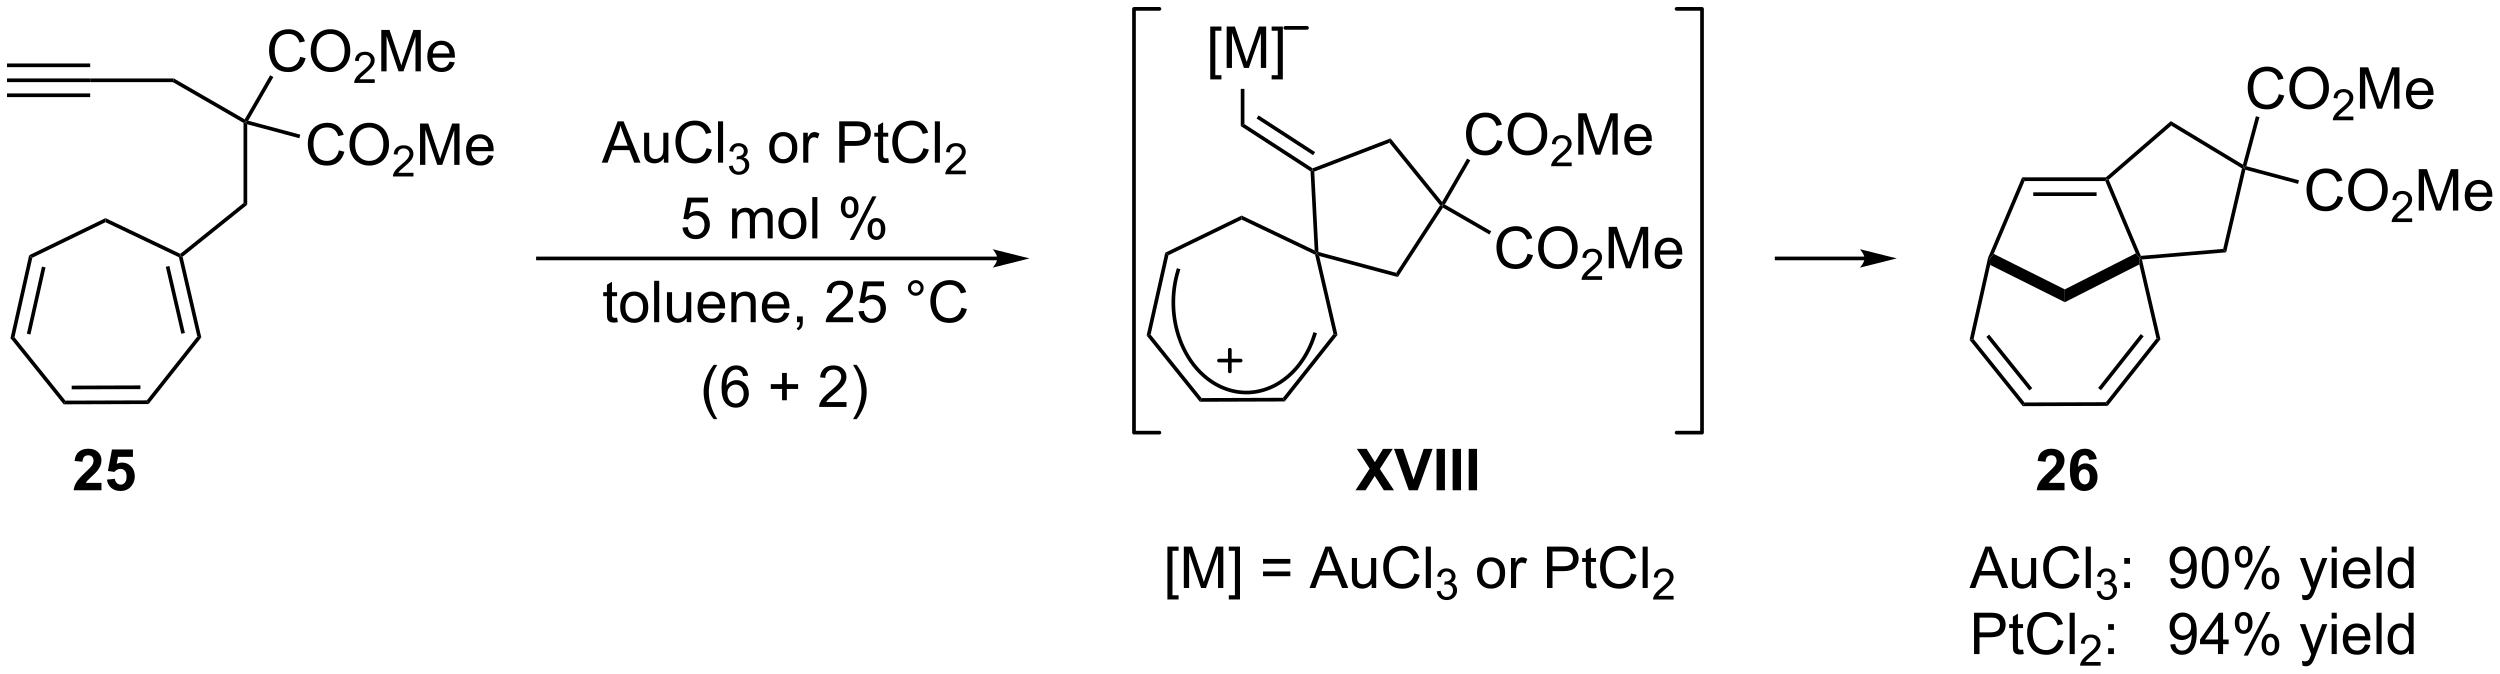 <?xml version="1.0" encoding="UTF-8"?>
<!DOCTYPE svg PUBLIC '-//W3C//DTD SVG 1.0//EN'
          'http://www.w3.org/TR/2001/REC-SVG-20010904/DTD/svg10.dtd'>
<svg stroke-dasharray="none" shape-rendering="auto" xmlns="http://www.w3.org/2000/svg" font-family="'Dialog'" text-rendering="auto" width="949" fill-opacity="1" color-interpolation="auto" color-rendering="auto" preserveAspectRatio="xMidYMid meet" font-size="12px" viewBox="0 0 949 256" fill="black" xmlns:xlink="http://www.w3.org/1999/xlink" stroke="black" image-rendering="auto" stroke-miterlimit="10" stroke-linecap="square" stroke-linejoin="miter" font-style="normal" stroke-width="1" height="256" stroke-dashoffset="0" font-weight="normal" stroke-opacity="1"
><!--Generated by the Batik Graphics2D SVG Generator--><defs id="genericDefs"
  /><g
  ><defs id="defs1"
    ><clipPath clipPathUnits="userSpaceOnUse" id="clipPath1"
      ><path d="M0.633 0.633 L356.411 0.633 L356.411 96.473 L0.633 96.473 L0.633 0.633 Z"
      /></clipPath
      ><clipPath clipPathUnits="userSpaceOnUse" id="clipPath2"
      ><path d="M0.528 14.601 L0.528 107.776 L346.413 107.776 L346.413 14.601 Z"
      /></clipPath
    ></defs
    ><g transform="scale(2.667,2.667) translate(-0.633,-0.633) matrix(1.029,0,0,1.029,0.09,-14.386)"
    ><path d="M4.552 49.922 L4.995 50.274 L2.527 61.263 L1.976 61.391 ZM6.327 51.47 L4.243 60.752 L4.74 60.864 L6.825 51.581 Z" stroke="none" clip-path="url(#clipPath2)"
    /></g
    ><g transform="matrix(2.743,0,0,2.743,-1.448,-40.049)"
    ><path d="M1.976 61.391 L2.527 61.263 L9.581 70.044 L9.336 70.555 Z" stroke="none" clip-path="url(#clipPath2)"
    /></g
    ><g transform="matrix(2.743,0,0,2.743,-1.448,-40.049)"
    ><path d="M9.336 70.555 L9.581 70.044 L20.843 70.005 L21.091 70.515 ZM10.45 68.48 L19.963 68.447 L19.961 67.937 L10.448 67.97 Z" stroke="none" clip-path="url(#clipPath2)"
    /></g
    ><g transform="matrix(2.743,0,0,2.743,-1.448,-40.049)"
    ><path d="M21.091 70.515 L20.843 70.005 L27.835 61.175 L28.387 61.299 Z" stroke="none" clip-path="url(#clipPath2)"
    /></g
    ><g transform="matrix(2.743,0,0,2.743,-1.448,-40.049)"
    ><path d="M28.387 61.299 L27.835 61.175 L25.291 50.203 L25.511 50.026 L25.796 50.124 ZM26.116 60.676 L23.967 51.408 L23.47 51.523 L25.619 60.791 Z" stroke="none" clip-path="url(#clipPath2)"
    /></g
    ><g transform="matrix(2.743,0,0,2.743,-1.448,-40.049)"
    ><path d="M25.477 49.727 L25.511 50.026 L25.291 50.203 L15.126 45.352 L15.124 44.785 Z" stroke="none" clip-path="url(#clipPath2)"
    /></g
    ><g transform="matrix(2.743,0,0,2.743,-1.448,-40.049)"
    ><path d="M15.124 44.785 L15.126 45.352 L4.995 50.274 L4.552 49.922 Z" stroke="none" clip-path="url(#clipPath2)"
    /></g
    ><g transform="matrix(2.743,0,0,2.743,-1.448,-40.049)"
    ><path d="M25.796 50.124 L25.511 50.026 L25.477 49.727 L34.229 42.697 L34.739 42.941 Z" stroke="none" clip-path="url(#clipPath2)"
    /></g
    ><g transform="matrix(2.743,0,0,2.743,-1.448,-40.049)"
    ><path d="M34.739 42.941 L34.229 42.697 L34.229 31.613 L34.484 31.466 L34.739 31.798 Z" stroke="none" clip-path="url(#clipPath2)"
    /></g
    ><g transform="matrix(2.743,0,0,2.743,-1.448,-40.049)"
    ><path d="M138.542 50.107 L74.973 50.107 L74.718 50.107 L74.718 50.617 L74.973 50.617 L138.542 50.617 L138.797 50.617 L138.797 50.107 L138.542 50.107 ZM143.007 50.362 L137.904 49.087 C137.904 49.087 138.542 49.804 138.542 50.362 C138.542 50.92 137.904 51.638 137.904 51.638 Z" stroke="none" clip-path="url(#clipPath2)"
    /></g
    ><g transform="matrix(2.743,0,0,2.743,-1.448,-40.049)"
    ><path d="M275.65 50.274 L275.894 50.353 L275.95 51.268 L273.648 61.518 L273.096 61.646 Z" stroke="none" clip-path="url(#clipPath2)"
    /></g
    ><g transform="matrix(2.743,0,0,2.743,-1.448,-40.049)"
    ><path d="M273.096 61.646 L273.648 61.518 L280.701 70.299 L280.457 70.81 ZM275.413 61.222 L281.37 68.639 L281.768 68.32 L275.811 60.903 Z" stroke="none" clip-path="url(#clipPath2)"
    /></g
    ><g transform="matrix(2.743,0,0,2.743,-1.448,-40.049)"
    ><path d="M280.457 70.81 L280.701 70.299 L291.964 70.26 L292.211 70.769 Z" stroke="none" clip-path="url(#clipPath2)"
    /></g
    ><g transform="matrix(2.743,0,0,2.743,-1.448,-40.049)"
    ><path d="M292.211 70.769 L291.964 70.26 L298.955 61.43 L299.508 61.554 ZM291.283 68.605 L297.188 61.146 L296.788 60.83 L290.882 68.288 Z" stroke="none" clip-path="url(#clipPath2)"
    /></g
    ><g transform="matrix(2.743,0,0,2.743,-1.448,-40.049)"
    ><path d="M299.508 61.554 L298.955 61.43 L296.582 51.196 L296.632 50.281 L296.947 50.51 Z" stroke="none" clip-path="url(#clipPath2)"
    /></g
    ><g transform="matrix(2.743,0,0,2.743,-1.448,-40.049)"
    ><path d="M296.094 49.663 L296.632 50.281 L296.582 51.196 L286.278 56.422 L286.272 54.645 Z" stroke="none" clip-path="url(#clipPath2)"
    /></g
    ><g transform="matrix(2.743,0,0,2.743,-1.448,-40.049)"
    ><path d="M286.272 54.645 L286.278 56.422 L275.95 51.268 L275.894 50.353 L276.433 49.735 Z" stroke="none" clip-path="url(#clipPath2)"
    /></g
    ><g transform="matrix(2.743,0,0,2.743,-1.448,-40.049)"
    ><path d="M276.433 49.735 L275.894 50.353 L275.65 50.274 L280.367 39.145 L280.705 39.655 Z" stroke="none" clip-path="url(#clipPath2)"
    /></g
    ><g transform="matrix(2.743,0,0,2.743,-1.448,-40.049)"
    ><path d="M280.705 39.655 L280.367 39.145 L291.95 39.145 L292.045 39.4 L291.875 39.655 ZM281.908 41.727 L290.67 41.727 L290.67 41.216 L281.908 41.216 Z" stroke="none" clip-path="url(#clipPath2)"
    /></g
    ><g transform="matrix(2.743,0,0,2.743,-1.448,-40.049)"
    ><path d="M296.795 50.011 L296.632 50.281 L296.094 49.663 L291.875 39.655 L292.045 39.4 L292.352 39.472 Z" stroke="none" clip-path="url(#clipPath2)"
    /></g
    ><g transform="matrix(2.743,0,0,2.743,-1.448,-40.049)"
    ><path d="M296.947 50.51 L296.632 50.281 L296.795 50.011 L308.191 49.042 L308.603 49.519 Z" stroke="none" clip-path="url(#clipPath2)"
    /></g
    ><g transform="matrix(2.743,0,0,2.743,-1.448,-40.049)"
    ><path d="M308.603 49.519 L308.191 49.042 L310.791 37.904 L311.082 37.782 L311.27 38.096 Z" stroke="none" clip-path="url(#clipPath2)"
    /></g
    ><g transform="matrix(2.743,0,0,2.743,-1.448,-40.049)"
    ><path d="M310.923 37.388 L311.082 37.782 L310.791 37.904 L301.002 31.989 L300.949 31.361 Z" stroke="none" clip-path="url(#clipPath2)"
    /></g
    ><g transform="matrix(2.743,0,0,2.743,-1.448,-40.049)"
    ><path d="M300.949 31.361 L301.002 31.989 L292.352 39.472 L292.045 39.4 L291.95 39.145 Z" stroke="none" clip-path="url(#clipPath2)"
    /></g
    ><g transform="matrix(2.743,0,0,2.743,-1.448,-40.049)"
    ><path d="M315.888 27.632 L316.646 27.823 Q316.409 28.757 315.789 29.25 Q315.17 29.739 314.276 29.739 Q313.349 29.739 312.769 29.362 Q312.19 28.984 311.886 28.27 Q311.584 27.554 311.584 26.734 Q311.584 25.838 311.925 25.174 Q312.269 24.507 312.899 24.161 Q313.529 23.815 314.287 23.815 Q315.146 23.815 315.732 24.252 Q316.318 24.69 316.55 25.484 L315.803 25.658 Q315.605 25.033 315.224 24.75 Q314.847 24.463 314.271 24.463 Q313.612 24.463 313.167 24.781 Q312.724 25.096 312.545 25.63 Q312.365 26.164 312.365 26.729 Q312.365 27.46 312.579 28.005 Q312.792 28.549 313.24 28.82 Q313.69 29.088 314.214 29.088 Q314.849 29.088 315.289 28.721 Q315.732 28.354 315.888 27.632 ZM317.351 26.851 Q317.351 25.424 318.116 24.619 Q318.882 23.812 320.093 23.812 Q320.885 23.812 321.52 24.192 Q322.158 24.57 322.491 25.247 Q322.827 25.924 322.827 26.783 Q322.827 27.656 322.476 28.343 Q322.124 29.031 321.478 29.385 Q320.835 29.739 320.088 29.739 Q319.28 29.739 318.642 29.349 Q318.007 28.955 317.679 28.281 Q317.351 27.604 317.351 26.851 ZM318.132 26.862 Q318.132 27.898 318.687 28.494 Q319.244 29.088 320.085 29.088 Q320.939 29.088 321.491 28.487 Q322.046 27.885 322.046 26.781 Q322.046 26.08 321.809 25.559 Q321.572 25.039 321.116 24.752 Q320.663 24.463 320.096 24.463 Q319.291 24.463 318.71 25.018 Q318.132 25.57 318.132 26.862 Z" stroke="none" clip-path="url(#clipPath2)"
    /></g
    ><g transform="matrix(2.743,0,0,2.743,-1.448,-40.049)"
    ><path d="M326.207 30.732 L326.207 31.24 L323.367 31.24 Q323.361 31.049 323.429 30.873 Q323.537 30.584 323.775 30.303 Q324.015 30.021 324.467 29.652 Q325.166 29.078 325.412 28.742 Q325.658 28.406 325.658 28.107 Q325.658 27.795 325.433 27.58 Q325.211 27.363 324.849 27.363 Q324.469 27.363 324.24 27.592 Q324.012 27.82 324.01 28.225 L323.467 28.17 Q323.523 27.562 323.887 27.246 Q324.25 26.928 324.861 26.928 Q325.48 26.928 325.84 27.271 Q326.201 27.613 326.201 28.119 Q326.201 28.377 326.096 28.627 Q325.99 28.875 325.744 29.15 Q325.5 29.426 324.931 29.906 Q324.457 30.305 324.322 30.447 Q324.187 30.59 324.099 30.732 L326.207 30.732 Z" stroke="none" clip-path="url(#clipPath2)"
    /></g
    ><g transform="matrix(2.743,0,0,2.743,-1.448,-40.049)"
    ><path d="M327.116 29.64 L327.116 23.914 L328.257 23.914 L329.613 27.968 Q329.801 28.533 329.887 28.815 Q329.983 28.502 330.192 27.898 L331.561 23.914 L332.582 23.914 L332.582 29.64 L331.85 29.64 L331.85 24.846 L330.186 29.64 L329.504 29.64 L327.848 24.765 L327.848 29.64 L327.116 29.64 ZM336.553 28.304 L337.28 28.393 Q337.108 29.031 336.642 29.382 Q336.178 29.734 335.457 29.734 Q334.546 29.734 334.012 29.174 Q333.481 28.612 333.481 27.601 Q333.481 26.554 334.02 25.976 Q334.559 25.398 335.418 25.398 Q336.249 25.398 336.775 25.966 Q337.303 26.531 337.303 27.557 Q337.303 27.619 337.301 27.744 L334.207 27.744 Q334.246 28.429 334.592 28.794 Q334.942 29.156 335.46 29.156 Q335.848 29.156 336.121 28.953 Q336.395 28.75 336.553 28.304 ZM334.246 27.166 L336.561 27.166 Q336.514 26.643 336.296 26.382 Q335.96 25.976 335.426 25.976 Q334.942 25.976 334.611 26.302 Q334.28 26.625 334.246 27.166 Z" stroke="none" clip-path="url(#clipPath2)"
    /></g
    ><g transform="matrix(2.743,0,0,2.743,-1.448,-40.049)"
    ><path d="M311.394 37.601 L311.082 37.782 L310.923 37.388 L312.719 30.685 L313.212 30.817 Z" stroke="none" clip-path="url(#clipPath2)"
    /></g
    ><g transform="matrix(2.743,0,0,2.743,-1.448,-40.049)"
    ><path d="M324.026 41.728 L324.784 41.918 Q324.547 42.853 323.927 43.345 Q323.308 43.834 322.414 43.834 Q321.487 43.834 320.906 43.457 Q320.328 43.079 320.024 42.366 Q319.721 41.65 319.721 40.829 Q319.721 39.933 320.063 39.269 Q320.406 38.603 321.037 38.256 Q321.667 37.91 322.425 37.91 Q323.284 37.91 323.87 38.347 Q324.456 38.785 324.688 39.579 L323.94 39.754 Q323.742 39.129 323.362 38.845 Q322.985 38.558 322.409 38.558 Q321.75 38.558 321.305 38.876 Q320.862 39.191 320.683 39.725 Q320.503 40.259 320.503 40.824 Q320.503 41.556 320.716 42.1 Q320.93 42.644 321.378 42.915 Q321.828 43.183 322.352 43.183 Q322.987 43.183 323.427 42.816 Q323.87 42.449 324.026 41.728 ZM325.488 40.946 Q325.488 39.519 326.254 38.715 Q327.02 37.907 328.231 37.907 Q329.022 37.907 329.658 38.288 Q330.296 38.665 330.629 39.342 Q330.965 40.019 330.965 40.879 Q330.965 41.751 330.613 42.438 Q330.262 43.126 329.616 43.48 Q328.973 43.834 328.225 43.834 Q327.418 43.834 326.78 43.444 Q326.145 43.05 325.817 42.376 Q325.488 41.699 325.488 40.946 ZM326.27 40.957 Q326.27 41.993 326.824 42.59 Q327.382 43.183 328.223 43.183 Q329.077 43.183 329.629 42.582 Q330.184 41.98 330.184 40.876 Q330.184 40.175 329.947 39.655 Q329.71 39.134 329.254 38.847 Q328.801 38.558 328.233 38.558 Q327.429 38.558 326.848 39.113 Q326.27 39.665 326.27 40.957 Z" stroke="none" clip-path="url(#clipPath2)"
    /></g
    ><g transform="matrix(2.743,0,0,2.743,-1.448,-40.049)"
    ><path d="M334.345 44.828 L334.345 45.335 L331.505 45.335 Q331.499 45.144 331.567 44.968 Q331.675 44.679 331.913 44.398 Q332.153 44.117 332.604 43.748 Q333.304 43.173 333.55 42.837 Q333.796 42.501 333.796 42.203 Q333.796 41.89 333.571 41.675 Q333.349 41.458 332.987 41.458 Q332.606 41.458 332.378 41.687 Q332.149 41.916 332.147 42.32 L331.604 42.265 Q331.661 41.658 332.024 41.341 Q332.387 41.023 332.999 41.023 Q333.618 41.023 333.977 41.367 Q334.339 41.708 334.339 42.214 Q334.339 42.472 334.233 42.722 Q334.128 42.97 333.882 43.246 Q333.637 43.521 333.069 44.001 Q332.595 44.4 332.46 44.542 Q332.325 44.685 332.237 44.828 L334.345 44.828 Z" stroke="none" clip-path="url(#clipPath2)"
    /></g
    ><g transform="matrix(2.743,0,0,2.743,-1.448,-40.049)"
    ><path d="M335.254 43.735 L335.254 38.009 L336.394 38.009 L337.751 42.063 Q337.939 42.629 338.025 42.91 Q338.121 42.597 338.329 41.993 L339.699 38.009 L340.72 38.009 L340.72 43.735 L339.988 43.735 L339.988 38.941 L338.324 43.735 L337.642 43.735 L335.986 38.86 L335.986 43.735 L335.254 43.735 ZM344.691 42.4 L345.418 42.488 Q345.246 43.126 344.78 43.478 Q344.316 43.829 343.595 43.829 Q342.683 43.829 342.15 43.269 Q341.618 42.707 341.618 41.696 Q341.618 40.65 342.157 40.071 Q342.697 39.493 343.556 39.493 Q344.387 39.493 344.913 40.061 Q345.441 40.626 345.441 41.652 Q345.441 41.715 345.439 41.84 L342.345 41.84 Q342.384 42.525 342.73 42.889 Q343.079 43.251 343.598 43.251 Q343.986 43.251 344.259 43.048 Q344.532 42.845 344.691 42.4 ZM342.384 41.261 L344.699 41.261 Q344.652 40.738 344.433 40.478 Q344.098 40.071 343.564 40.071 Q343.079 40.071 342.748 40.397 Q342.418 40.72 342.384 41.261 Z" stroke="none" clip-path="url(#clipPath2)"
    /></g
    ><g transform="matrix(2.743,0,0,2.743,-1.448,-40.049)"
    ><path d="M311.27 38.096 L311.082 37.782 L311.394 37.601 L318.683 39.554 L318.551 40.047 Z" stroke="none" clip-path="url(#clipPath2)"
    /></g
    ><g transform="matrix(2.743,0,0,2.743,-1.448,-40.049)"
    ><path d="M83.802 37.115 L86.002 31.389 L86.82 31.389 L89.164 37.115 L88.299 37.115 L87.633 35.381 L85.237 35.381 L84.609 37.115 L83.802 37.115 ZM85.456 34.764 L87.398 34.764 L86.799 33.178 Q86.526 32.454 86.393 31.991 Q86.284 32.54 86.086 33.084 L85.456 34.764 ZM92.398 37.115 L92.398 36.506 Q91.914 37.209 91.081 37.209 Q90.713 37.209 90.396 37.069 Q90.078 36.928 89.922 36.715 Q89.768 36.501 89.706 36.194 Q89.664 35.985 89.664 35.537 L89.664 32.967 L90.367 32.967 L90.367 35.267 Q90.367 35.819 90.409 36.009 Q90.477 36.287 90.69 36.446 Q90.906 36.602 91.221 36.602 Q91.539 36.602 91.815 36.441 Q92.094 36.28 92.208 36.001 Q92.323 35.72 92.323 35.188 L92.323 32.967 L93.026 32.967 L93.026 37.115 L92.398 37.115 ZM98.303 35.108 L99.061 35.298 Q98.824 36.233 98.204 36.725 Q97.585 37.215 96.691 37.215 Q95.764 37.215 95.183 36.837 Q94.605 36.459 94.301 35.746 Q93.999 35.03 93.999 34.209 Q93.999 33.313 94.34 32.649 Q94.683 31.983 95.314 31.636 Q95.944 31.29 96.702 31.29 Q97.561 31.29 98.147 31.727 Q98.733 32.165 98.965 32.959 L98.217 33.134 Q98.019 32.509 97.639 32.225 Q97.262 31.938 96.686 31.938 Q96.027 31.938 95.582 32.256 Q95.139 32.571 94.96 33.105 Q94.78 33.639 94.78 34.204 Q94.78 34.936 94.993 35.48 Q95.207 36.024 95.655 36.295 Q96.105 36.563 96.629 36.563 Q97.264 36.563 97.704 36.196 Q98.147 35.829 98.303 35.108 ZM99.891 37.115 L99.891 31.389 L100.594 31.389 L100.594 37.115 L99.891 37.115 Z" stroke="none" clip-path="url(#clipPath2)"
    /></g
    ><g transform="matrix(2.743,0,0,2.743,-1.448,-40.049)"
    ><path d="M101.407 37.581 L101.934 37.51 Q102.026 37.96 102.243 38.157 Q102.462 38.354 102.776 38.354 Q103.147 38.354 103.403 38.096 Q103.661 37.839 103.661 37.458 Q103.661 37.094 103.422 36.86 Q103.186 36.624 102.819 36.624 Q102.671 36.624 102.448 36.682 L102.507 36.219 Q102.559 36.225 102.59 36.225 Q102.928 36.225 103.198 36.05 Q103.467 35.874 103.467 35.507 Q103.467 35.218 103.27 35.028 Q103.075 34.837 102.764 34.837 Q102.456 34.837 102.251 35.03 Q102.046 35.223 101.987 35.61 L101.46 35.516 Q101.557 34.985 101.899 34.694 Q102.243 34.403 102.753 34.403 Q103.104 34.403 103.399 34.553 Q103.696 34.704 103.852 34.965 Q104.008 35.225 104.008 35.518 Q104.008 35.797 103.858 36.026 Q103.71 36.255 103.417 36.389 Q103.797 36.477 104.008 36.755 Q104.219 37.03 104.219 37.446 Q104.219 38.008 103.809 38.401 Q103.399 38.792 102.772 38.792 Q102.208 38.792 101.833 38.456 Q101.46 38.118 101.407 37.581 Z" stroke="none" clip-path="url(#clipPath2)"
    /></g
    ><g transform="matrix(2.743,0,0,2.743,-1.448,-40.049)"
    ><path d="M106.98 35.04 Q106.98 33.889 107.621 33.334 Q108.157 32.873 108.925 32.873 Q109.782 32.873 110.324 33.433 Q110.868 33.993 110.868 34.983 Q110.868 35.782 110.626 36.243 Q110.386 36.701 109.928 36.957 Q109.47 37.209 108.925 37.209 Q108.056 37.209 107.516 36.652 Q106.98 36.092 106.98 35.04 ZM107.704 35.04 Q107.704 35.837 108.05 36.235 Q108.399 36.631 108.925 36.631 Q109.449 36.631 109.795 36.233 Q110.144 35.834 110.144 35.017 Q110.144 34.248 109.795 33.852 Q109.446 33.454 108.925 33.454 Q108.399 33.454 108.05 33.85 Q107.704 34.243 107.704 35.04 ZM111.684 37.115 L111.684 32.967 L112.317 32.967 L112.317 33.595 Q112.559 33.155 112.763 33.014 Q112.968 32.873 113.216 32.873 Q113.57 32.873 113.937 33.1 L113.695 33.751 Q113.437 33.6 113.179 33.6 Q112.95 33.6 112.765 33.738 Q112.583 33.876 112.505 34.123 Q112.388 34.498 112.388 34.944 L112.388 37.115 L111.684 37.115 ZM116.668 37.115 L116.668 31.389 L118.829 31.389 Q119.399 31.389 119.699 31.444 Q120.121 31.514 120.405 31.712 Q120.691 31.907 120.865 32.264 Q121.04 32.618 121.04 33.045 Q121.04 33.774 120.574 34.282 Q120.11 34.787 118.894 34.787 L117.425 34.787 L117.425 37.115 L116.668 37.115 ZM117.425 34.11 L118.907 34.11 Q119.641 34.11 119.949 33.837 Q120.259 33.563 120.259 33.069 Q120.259 32.709 120.076 32.454 Q119.894 32.196 119.597 32.115 Q119.407 32.063 118.891 32.063 L117.425 32.063 L117.425 34.11 ZM123.449 36.485 L123.55 37.108 Q123.254 37.17 123.019 37.17 Q122.636 37.17 122.425 37.05 Q122.215 36.928 122.129 36.73 Q122.043 36.532 122.043 35.899 L122.043 33.514 L121.527 33.514 L121.527 32.967 L122.043 32.967 L122.043 31.938 L122.743 31.517 L122.743 32.967 L123.449 32.967 L123.449 33.514 L122.743 33.514 L122.743 35.938 Q122.743 36.24 122.78 36.326 Q122.816 36.412 122.899 36.465 Q122.985 36.514 123.141 36.514 Q123.259 36.514 123.449 36.485 ZM128.312 35.108 L129.07 35.298 Q128.833 36.233 128.213 36.725 Q127.593 37.215 126.7 37.215 Q125.773 37.215 125.192 36.837 Q124.614 36.459 124.309 35.746 Q124.007 35.03 124.007 34.209 Q124.007 33.313 124.349 32.649 Q124.692 31.983 125.323 31.636 Q125.953 31.29 126.71 31.29 Q127.57 31.29 128.156 31.727 Q128.742 32.165 128.974 32.959 L128.226 33.134 Q128.028 32.509 127.648 32.225 Q127.27 31.938 126.695 31.938 Q126.036 31.938 125.591 32.256 Q125.148 32.571 124.968 33.105 Q124.789 33.639 124.789 34.204 Q124.789 34.936 125.002 35.48 Q125.216 36.024 125.664 36.295 Q126.114 36.563 126.638 36.563 Q127.273 36.563 127.713 36.196 Q128.156 35.829 128.312 35.108 ZM129.899 37.115 L129.899 31.389 L130.602 31.389 L130.602 37.115 L129.899 37.115 Z" stroke="none" clip-path="url(#clipPath2)"
    /></g
    ><g transform="matrix(2.743,0,0,2.743,-1.448,-40.049)"
    ><path d="M134.185 38.208 L134.185 38.715 L131.345 38.715 Q131.339 38.524 131.408 38.348 Q131.515 38.059 131.754 37.778 Q131.994 37.497 132.445 37.128 Q133.144 36.553 133.39 36.218 Q133.636 35.882 133.636 35.583 Q133.636 35.27 133.412 35.055 Q133.189 34.839 132.828 34.839 Q132.447 34.839 132.218 35.067 Q131.99 35.296 131.988 35.7 L131.445 35.645 Q131.502 35.038 131.865 34.721 Q132.228 34.403 132.839 34.403 Q133.459 34.403 133.818 34.747 Q134.179 35.089 134.179 35.594 Q134.179 35.852 134.074 36.102 Q133.968 36.35 133.722 36.626 Q133.478 36.901 132.91 37.382 Q132.435 37.78 132.3 37.922 Q132.166 38.065 132.078 38.208 L134.185 38.208 Z" stroke="none" clip-path="url(#clipPath2)"
    /></g
    ><g transform="matrix(2.743,0,0,2.743,-1.448,-40.049)"
    ><path d="M85.927 58.559 L86.029 59.181 Q85.732 59.243 85.498 59.243 Q85.115 59.243 84.904 59.124 Q84.693 59.001 84.607 58.803 Q84.521 58.605 84.521 57.973 L84.521 55.587 L84.006 55.587 L84.006 55.04 L84.521 55.04 L84.521 54.012 L85.222 53.59 L85.222 55.04 L85.927 55.04 L85.927 55.587 L85.222 55.587 L85.222 58.012 Q85.222 58.314 85.258 58.4 Q85.295 58.486 85.378 58.538 Q85.464 58.587 85.62 58.587 Q85.737 58.587 85.927 58.559 ZM86.353 57.113 Q86.353 55.962 86.994 55.408 Q87.53 54.947 88.299 54.947 Q89.155 54.947 89.697 55.507 Q90.241 56.066 90.241 57.056 Q90.241 57.855 89.999 58.316 Q89.76 58.775 89.301 59.03 Q88.843 59.283 88.299 59.283 Q87.429 59.283 86.89 58.725 Q86.353 58.165 86.353 57.113 ZM87.077 57.113 Q87.077 57.91 87.424 58.309 Q87.773 58.704 88.299 58.704 Q88.822 58.704 89.168 58.306 Q89.517 57.908 89.517 57.09 Q89.517 56.322 89.168 55.926 Q88.819 55.527 88.299 55.527 Q87.773 55.527 87.424 55.923 Q87.077 56.316 87.077 57.113 ZM91.05 59.189 L91.05 53.462 L91.753 53.462 L91.753 59.189 L91.05 59.189 ZM95.562 59.189 L95.562 58.579 Q95.077 59.283 94.244 59.283 Q93.877 59.283 93.559 59.142 Q93.241 59.001 93.085 58.788 Q92.931 58.574 92.869 58.267 Q92.827 58.059 92.827 57.611 L92.827 55.04 L93.53 55.04 L93.53 57.34 Q93.53 57.892 93.572 58.082 Q93.64 58.361 93.853 58.52 Q94.069 58.676 94.385 58.676 Q94.702 58.676 94.978 58.514 Q95.257 58.353 95.371 58.074 Q95.486 57.793 95.486 57.262 L95.486 55.04 L96.189 55.04 L96.189 59.189 L95.562 59.189 ZM100.131 57.853 L100.857 57.941 Q100.685 58.579 100.219 58.931 Q99.756 59.283 99.034 59.283 Q98.123 59.283 97.589 58.723 Q97.058 58.16 97.058 57.15 Q97.058 56.103 97.597 55.525 Q98.136 54.947 98.995 54.947 Q99.826 54.947 100.352 55.514 Q100.881 56.079 100.881 57.105 Q100.881 57.168 100.878 57.293 L97.784 57.293 Q97.823 57.978 98.17 58.342 Q98.519 58.704 99.037 58.704 Q99.425 58.704 99.698 58.501 Q99.972 58.298 100.131 57.853 ZM97.823 56.715 L100.138 56.715 Q100.092 56.191 99.873 55.931 Q99.537 55.525 99.003 55.525 Q98.519 55.525 98.188 55.85 Q97.857 56.173 97.823 56.715 ZM101.741 59.189 L101.741 55.04 L102.374 55.04 L102.374 55.629 Q102.83 54.947 103.694 54.947 Q104.069 54.947 104.382 55.082 Q104.697 55.215 104.853 55.434 Q105.01 55.652 105.072 55.954 Q105.111 56.15 105.111 56.637 L105.111 59.189 L104.408 59.189 L104.408 56.665 Q104.408 56.236 104.325 56.022 Q104.244 55.809 104.036 55.684 Q103.827 55.556 103.546 55.556 Q103.096 55.556 102.77 55.842 Q102.444 56.126 102.444 56.923 L102.444 59.189 L101.741 59.189 ZM109.029 57.853 L109.756 57.941 Q109.584 58.579 109.118 58.931 Q108.654 59.283 107.933 59.283 Q107.021 59.283 106.487 58.723 Q105.956 58.16 105.956 57.15 Q105.956 56.103 106.495 55.525 Q107.034 54.947 107.894 54.947 Q108.724 54.947 109.25 55.514 Q109.779 56.079 109.779 57.105 Q109.779 57.168 109.776 57.293 L106.683 57.293 Q106.722 57.978 107.068 58.342 Q107.417 58.704 107.935 58.704 Q108.323 58.704 108.597 58.501 Q108.87 58.298 109.029 57.853 ZM106.722 56.715 L109.037 56.715 Q108.99 56.191 108.771 55.931 Q108.435 55.525 107.901 55.525 Q107.417 55.525 107.086 55.85 Q106.756 56.173 106.722 56.715 ZM110.822 59.189 L110.822 58.387 L111.624 58.387 L111.624 59.189 Q111.624 59.632 111.468 59.902 Q111.312 60.173 110.971 60.322 L110.775 60.022 Q110.999 59.923 111.103 59.733 Q111.21 59.546 111.221 59.189 L110.822 59.189 ZM118.585 58.512 L118.585 59.189 L114.799 59.189 Q114.791 58.934 114.882 58.699 Q115.025 58.314 115.343 57.939 Q115.663 57.564 116.265 57.072 Q117.197 56.306 117.525 55.858 Q117.853 55.41 117.853 55.012 Q117.853 54.595 117.554 54.309 Q117.257 54.02 116.775 54.02 Q116.267 54.02 115.963 54.324 Q115.658 54.629 115.655 55.168 L114.931 55.095 Q115.007 54.285 115.491 53.863 Q115.976 53.439 116.791 53.439 Q117.616 53.439 118.096 53.897 Q118.577 54.353 118.577 55.027 Q118.577 55.371 118.437 55.704 Q118.296 56.035 117.968 56.402 Q117.642 56.77 116.885 57.41 Q116.252 57.941 116.072 58.132 Q115.892 58.322 115.775 58.512 L118.585 58.512 ZM119.339 57.689 L120.076 57.626 Q120.159 58.165 120.456 58.436 Q120.756 58.707 121.177 58.707 Q121.685 58.707 122.037 58.324 Q122.388 57.941 122.388 57.309 Q122.388 56.707 122.05 56.361 Q121.714 56.012 121.167 56.012 Q120.826 56.012 120.552 56.168 Q120.279 56.322 120.123 56.566 L119.464 56.48 L120.019 53.54 L122.865 53.54 L122.865 54.212 L120.581 54.212 L120.271 55.751 Q120.787 55.392 121.355 55.392 Q122.105 55.392 122.62 55.913 Q123.136 56.431 123.136 57.246 Q123.136 58.025 122.683 58.59 Q122.131 59.288 121.177 59.288 Q120.396 59.288 119.901 58.85 Q119.409 58.41 119.339 57.689 ZM126.177 54.447 Q126.177 53.996 126.495 53.681 Q126.816 53.363 127.261 53.363 Q127.714 53.363 128.029 53.681 Q128.347 53.996 128.347 54.447 Q128.347 54.895 128.026 55.215 Q127.709 55.533 127.261 55.533 Q126.816 55.533 126.495 55.217 Q126.177 54.9 126.177 54.447 ZM126.605 54.447 Q126.605 54.72 126.797 54.913 Q126.99 55.105 127.263 55.105 Q127.534 55.105 127.727 54.913 Q127.92 54.72 127.92 54.447 Q127.92 54.173 127.727 53.98 Q127.534 53.785 127.263 53.785 Q126.99 53.785 126.797 53.98 Q126.605 54.173 126.605 54.447 ZM133.58 57.181 L134.338 57.371 Q134.101 58.306 133.481 58.798 Q132.861 59.288 131.968 59.288 Q131.041 59.288 130.46 58.91 Q129.882 58.533 129.577 57.819 Q129.275 57.103 129.275 56.283 Q129.275 55.387 129.616 54.723 Q129.96 54.056 130.59 53.71 Q131.22 53.363 131.978 53.363 Q132.838 53.363 133.424 53.801 Q134.01 54.238 134.241 55.033 L133.494 55.207 Q133.296 54.582 132.916 54.298 Q132.538 54.012 131.963 54.012 Q131.304 54.012 130.858 54.329 Q130.416 54.645 130.236 55.178 Q130.056 55.712 130.056 56.277 Q130.056 57.009 130.27 57.553 Q130.483 58.098 130.931 58.368 Q131.382 58.637 131.905 58.637 Q132.541 58.637 132.981 58.27 Q133.424 57.902 133.58 57.181 Z" stroke="none" clip-path="url(#clipPath2)"
    /></g
    ><g transform="matrix(2.743,0,0,2.743,-1.448,-40.049)"
    ><path d="M34.391 31.117 L34.484 31.466 L34.229 31.613 L24.449 25.966 L24.586 25.456 Z" stroke="none" clip-path="url(#clipPath2)"
    /></g
    ><g transform="matrix(2.743,0,0,2.743,-1.448,-40.049)"
    ><path d="M24.586 25.456 L24.449 25.966 L13.009 25.966 L13.009 25.456 Z" stroke="none" clip-path="url(#clipPath2)"
    /></g
    ><g transform="matrix(2.743,0,0,2.743,-1.448,-40.049)"
    ><path d="M13.009 25.456 L13.009 25.966 L1.5 25.966 L1.5 25.456 ZM13.009 27.528 L1.5 27.528 L1.5 28.038 L13.009 28.038 ZM13.009 23.385 L1.5 23.385 L1.5 23.895 L13.009 23.895 Z" stroke="none" clip-path="url(#clipPath2)"
    /></g
    ><g transform="matrix(2.743,0,0,2.743,-1.448,-40.049)"
    ><path d="M42.066 22.466 L42.824 22.656 Q42.587 23.591 41.968 24.083 Q41.348 24.573 40.455 24.573 Q39.528 24.573 38.947 24.195 Q38.369 23.818 38.064 23.104 Q37.762 22.388 37.762 21.568 Q37.762 20.672 38.103 20.008 Q38.447 19.341 39.077 18.995 Q39.707 18.648 40.465 18.648 Q41.324 18.648 41.91 19.086 Q42.496 19.523 42.728 20.318 L41.981 20.492 Q41.783 19.867 41.403 19.583 Q41.025 19.297 40.449 19.297 Q39.791 19.297 39.345 19.614 Q38.903 19.93 38.723 20.463 Q38.543 20.997 38.543 21.562 Q38.543 22.294 38.757 22.838 Q38.97 23.383 39.418 23.654 Q39.869 23.922 40.392 23.922 Q41.028 23.922 41.468 23.555 Q41.91 23.187 42.066 22.466 ZM43.529 21.685 Q43.529 20.258 44.294 19.453 Q45.06 18.646 46.271 18.646 Q47.063 18.646 47.698 19.026 Q48.336 19.404 48.669 20.081 Q49.005 20.758 49.005 21.617 Q49.005 22.489 48.654 23.177 Q48.302 23.864 47.656 24.219 Q47.013 24.573 46.266 24.573 Q45.459 24.573 44.82 24.182 Q44.185 23.789 43.857 23.114 Q43.529 22.437 43.529 21.685 ZM44.31 21.695 Q44.31 22.732 44.865 23.328 Q45.422 23.922 46.263 23.922 Q47.117 23.922 47.669 23.32 Q48.224 22.719 48.224 21.614 Q48.224 20.914 47.987 20.393 Q47.75 19.872 47.294 19.586 Q46.841 19.297 46.274 19.297 Q45.469 19.297 44.888 19.851 Q44.31 20.404 44.31 21.695 Z" stroke="none" clip-path="url(#clipPath2)"
    /></g
    ><g transform="matrix(2.743,0,0,2.743,-1.448,-40.049)"
    ><path d="M52.385 25.566 L52.385 26.074 L49.545 26.074 Q49.539 25.882 49.608 25.707 Q49.715 25.418 49.953 25.136 Q50.194 24.855 50.645 24.486 Q51.344 23.912 51.59 23.576 Q51.836 23.24 51.836 22.941 Q51.836 22.628 51.611 22.414 Q51.389 22.197 51.028 22.197 Q50.647 22.197 50.418 22.425 Q50.19 22.654 50.188 23.058 L49.645 23.003 Q49.701 22.396 50.065 22.08 Q50.428 21.761 51.039 21.761 Q51.658 21.761 52.018 22.105 Q52.379 22.447 52.379 22.953 Q52.379 23.21 52.274 23.46 Q52.168 23.709 51.922 23.984 Q51.678 24.259 51.109 24.74 Q50.635 25.138 50.5 25.281 Q50.365 25.423 50.278 25.566 L52.385 25.566 Z" stroke="none" clip-path="url(#clipPath2)"
    /></g
    ><g transform="matrix(2.743,0,0,2.743,-1.448,-40.049)"
    ><path d="M53.294 24.474 L53.294 18.747 L54.435 18.747 L55.791 22.802 Q55.979 23.367 56.065 23.648 Q56.161 23.336 56.37 22.732 L57.739 18.747 L58.76 18.747 L58.76 24.474 L58.028 24.474 L58.028 19.68 L56.364 24.474 L55.682 24.474 L54.026 19.599 L54.026 24.474 L53.294 24.474 ZM62.731 23.138 L63.458 23.226 Q63.286 23.864 62.82 24.216 Q62.356 24.568 61.635 24.568 Q60.724 24.568 60.19 24.008 Q59.659 23.445 59.659 22.435 Q59.659 21.388 60.198 20.81 Q60.737 20.232 61.596 20.232 Q62.427 20.232 62.953 20.799 Q63.481 21.364 63.481 22.39 Q63.481 22.453 63.479 22.578 L60.385 22.578 Q60.424 23.263 60.771 23.627 Q61.12 23.989 61.638 23.989 Q62.026 23.989 62.299 23.786 Q62.573 23.583 62.731 23.138 ZM60.424 22 L62.739 22 Q62.693 21.476 62.474 21.216 Q62.138 20.81 61.604 20.81 Q61.12 20.81 60.789 21.135 Q60.458 21.458 60.424 22 Z" stroke="none" clip-path="url(#clipPath2)"
    /></g
    ><g transform="matrix(2.743,0,0,2.743,-1.448,-40.049)"
    ><path d="M34.871 31.305 L34.484 31.466 L34.391 31.117 L37.915 25.013 L38.357 25.268 Z" stroke="none" clip-path="url(#clipPath2)"
    /></g
    ><g transform="matrix(2.743,0,0,2.743,-1.448,-40.049)"
    ><path d="M47.429 35.411 L48.187 35.602 Q47.95 36.536 47.33 37.029 Q46.71 37.518 45.817 37.518 Q44.89 37.518 44.309 37.141 Q43.731 36.763 43.426 36.05 Q43.124 35.333 43.124 34.513 Q43.124 33.617 43.465 32.953 Q43.809 32.286 44.439 31.94 Q45.069 31.594 45.827 31.594 Q46.687 31.594 47.273 32.031 Q47.858 32.469 48.09 33.263 L47.343 33.438 Q47.145 32.812 46.765 32.529 Q46.387 32.242 45.812 32.242 Q45.153 32.242 44.707 32.56 Q44.265 32.875 44.085 33.409 Q43.905 33.943 43.905 34.508 Q43.905 35.24 44.119 35.784 Q44.332 36.328 44.78 36.599 Q45.231 36.867 45.754 36.867 Q46.39 36.867 46.83 36.5 Q47.273 36.133 47.429 35.411 ZM48.891 34.63 Q48.891 33.203 49.657 32.398 Q50.422 31.591 51.633 31.591 Q52.425 31.591 53.06 31.971 Q53.698 32.349 54.032 33.026 Q54.367 33.703 54.367 34.562 Q54.367 35.435 54.016 36.122 Q53.664 36.81 53.019 37.164 Q52.375 37.518 51.628 37.518 Q50.821 37.518 50.183 37.128 Q49.547 36.734 49.219 36.06 Q48.891 35.383 48.891 34.63 ZM49.672 34.641 Q49.672 35.677 50.227 36.273 Q50.784 36.867 51.625 36.867 Q52.48 36.867 53.032 36.266 Q53.586 35.664 53.586 34.56 Q53.586 33.859 53.349 33.339 Q53.112 32.818 52.657 32.531 Q52.203 32.242 51.636 32.242 Q50.831 32.242 50.25 32.797 Q49.672 33.349 49.672 34.641 Z" stroke="none" clip-path="url(#clipPath2)"
    /></g
    ><g transform="matrix(2.743,0,0,2.743,-1.448,-40.049)"
    ><path d="M57.747 38.511 L57.747 39.019 L54.907 39.019 Q54.901 38.828 54.97 38.652 Q55.077 38.363 55.315 38.082 Q55.556 37.8 56.007 37.431 Q56.706 36.857 56.952 36.521 Q57.198 36.185 57.198 35.886 Q57.198 35.574 56.974 35.359 Q56.751 35.142 56.39 35.142 Q56.009 35.142 55.78 35.371 Q55.552 35.599 55.55 36.004 L55.007 35.949 Q55.063 35.342 55.427 35.025 Q55.79 34.707 56.401 34.707 Q57.02 34.707 57.38 35.05 Q57.741 35.392 57.741 35.898 Q57.741 36.156 57.636 36.406 Q57.53 36.654 57.284 36.929 Q57.04 37.205 56.472 37.685 Q55.997 38.084 55.862 38.226 Q55.728 38.369 55.64 38.511 L57.747 38.511 Z" stroke="none" clip-path="url(#clipPath2)"
    /></g
    ><g transform="matrix(2.743,0,0,2.743,-1.448,-40.049)"
    ><path d="M58.656 37.419 L58.656 31.693 L59.797 31.693 L61.154 35.747 Q61.341 36.312 61.427 36.594 Q61.523 36.281 61.732 35.677 L63.102 31.693 L64.122 31.693 L64.122 37.419 L63.391 37.419 L63.391 32.625 L61.727 37.419 L61.044 37.419 L59.388 32.544 L59.388 37.419 L58.656 37.419 ZM68.094 36.083 L68.82 36.172 Q68.648 36.81 68.182 37.161 Q67.719 37.513 66.997 37.513 Q66.086 37.513 65.552 36.953 Q65.021 36.391 65.021 35.38 Q65.021 34.333 65.56 33.755 Q66.099 33.177 66.958 33.177 Q67.789 33.177 68.315 33.745 Q68.844 34.31 68.844 35.336 Q68.844 35.398 68.841 35.523 L65.747 35.523 Q65.787 36.208 66.133 36.573 Q66.482 36.935 67 36.935 Q67.388 36.935 67.662 36.732 Q67.935 36.529 68.094 36.083 ZM65.787 34.945 L68.102 34.945 Q68.055 34.422 67.836 34.161 Q67.5 33.755 66.966 33.755 Q66.482 33.755 66.151 34.081 Q65.82 34.404 65.787 34.945 Z" stroke="none" clip-path="url(#clipPath2)"
    /></g
    ><g transform="matrix(2.743,0,0,2.743,-1.448,-40.049)"
    ><path d="M34.739 31.798 L34.484 31.466 L34.871 31.305 L42.085 33.238 L41.953 33.731 Z" stroke="none" clip-path="url(#clipPath2)"
    /></g
    ><g transform="matrix(2.743,0,0,2.743,-1.448,-40.049)"
    ><path d="M161.784 49.567 L162.228 49.919 L159.76 60.908 L159.208 61.036 Z" stroke="none" clip-path="url(#clipPath2)"
    /></g
    ><g transform="matrix(2.743,0,0,2.743,-1.448,-40.049)"
    ><path d="M159.208 61.036 L159.76 60.908 L166.812 69.689 L166.569 70.2 Z" stroke="none" clip-path="url(#clipPath2)"
    /></g
    ><g transform="matrix(2.743,0,0,2.743,-1.448,-40.049)"
    ><path d="M166.569 70.2 L166.812 69.689 L178.075 69.65 L178.323 70.159 Z" stroke="none" clip-path="url(#clipPath2)"
    /></g
    ><g transform="matrix(2.743,0,0,2.743,-1.448,-40.049)"
    ><path d="M178.323 70.159 L178.075 69.65 L185.067 60.82 L185.62 60.944 Z" stroke="none" clip-path="url(#clipPath2)"
    /></g
    ><g transform="matrix(2.743,0,0,2.743,-1.448,-40.049)"
    ><path d="M185.62 60.944 L185.067 60.82 L182.523 49.848 L182.743 49.671 L183.088 50.027 Z" stroke="none" clip-path="url(#clipPath2)"
    /></g
    ><g transform="matrix(2.743,0,0,2.743,-1.448,-40.049)"
    ><path d="M182.466 49.256 L182.743 49.671 L182.523 49.848 L172.358 44.996 L172.356 44.43 Z" stroke="none" clip-path="url(#clipPath2)"
    /></g
    ><g transform="matrix(2.743,0,0,2.743,-1.448,-40.049)"
    ><path d="M172.356 44.43 L172.358 44.996 L162.228 49.919 L161.784 49.567 Z" stroke="none" clip-path="url(#clipPath2)"
    /></g
    ><g transform="matrix(2.743,0,0,2.743,-1.448,-40.049)"
    ><path d="M183.088 50.027 L182.743 49.671 L182.988 49.472 L193.747 52.355 L193.973 52.944 Z" stroke="none" clip-path="url(#clipPath2)"
    /></g
    ><g transform="matrix(2.743,0,0,2.743,-1.448,-40.049)"
    ><path d="M193.973 52.944 L193.747 52.355 L199.813 43.014 L200.128 42.997 L200.21 43.339 Z" stroke="none" clip-path="url(#clipPath2)"
    /></g
    ><g transform="matrix(2.743,0,0,2.743,-1.448,-40.049)"
    ><path d="M200.093 42.548 L200.128 42.997 L199.813 43.014 L192.804 34.358 L192.967 33.749 Z" stroke="none" clip-path="url(#clipPath2)"
    /></g
    ><g transform="matrix(2.743,0,0,2.743,-1.448,-40.049)"
    ><path d="M192.967 33.749 L192.804 34.358 L182.405 38.349 L182.141 38.178 L182.171 37.893 Z" stroke="none" clip-path="url(#clipPath2)"
    /></g
    ><g transform="matrix(2.743,0,0,2.743,-1.448,-40.049)"
    ><path d="M181.893 38.321 L182.141 38.178 L182.405 38.349 L182.988 49.472 L182.743 49.671 L182.466 49.256 Z" stroke="none" clip-path="url(#clipPath2)"
    /></g
    ><g transform="matrix(2.743,0,0,2.743,-1.448,-40.049)"
    ><path d="M182.171 37.893 L182.141 38.178 L181.893 38.321 L172.234 32.048 L172.744 31.771 ZM182.523 35.651 L174.7 30.571 L174.422 30.999 L182.245 36.079 Z" stroke="none" clip-path="url(#clipPath2)"
    /></g
    ><g transform="matrix(2.743,0,0,2.743,-1.448,-40.049)"
    ><path d="M168.012 25.592 L168.012 18.274 L169.561 18.274 L169.561 18.855 L168.715 18.855 L168.715 25.009 L169.561 25.009 L169.561 25.592 L168.012 25.592 ZM170.284 24.001 L170.284 18.274 L171.425 18.274 L172.781 22.329 Q172.969 22.894 173.055 23.175 Q173.151 22.863 173.359 22.259 L174.729 18.274 L175.75 18.274 L175.75 24.001 L175.018 24.001 L175.018 19.207 L173.354 24.001 L172.672 24.001 L171.016 19.126 L171.016 24.001 L170.284 24.001 ZM178.057 25.592 L176.508 25.592 L176.508 25.009 L177.354 25.009 L177.354 18.855 L176.508 18.855 L176.508 18.274 L178.057 18.274 L178.057 25.592 Z" stroke="none" clip-path="url(#clipPath2)"
    /></g
    ><g transform="matrix(2.743,0,0,2.743,-1.448,-40.049)"
    ><path d="M172.744 31.771 L172.234 32.048 L172.234 26.899 L172.744 26.899 Z" stroke="none" clip-path="url(#clipPath2)"
    /></g
    ><g transform="matrix(2.743,0,0,2.743,-1.448,-40.049)"
    ><path d="M207.71 33.998 L208.468 34.188 Q208.231 35.123 207.612 35.615 Q206.992 36.104 206.098 36.104 Q205.171 36.104 204.591 35.727 Q204.012 35.349 203.708 34.636 Q203.406 33.919 203.406 33.099 Q203.406 32.203 203.747 31.539 Q204.091 30.873 204.721 30.526 Q205.351 30.18 206.109 30.18 Q206.968 30.18 207.554 30.617 Q208.14 31.055 208.372 31.849 L207.625 32.024 Q207.427 31.399 207.046 31.115 Q206.669 30.828 206.093 30.828 Q205.434 30.828 204.989 31.146 Q204.546 31.461 204.367 31.995 Q204.187 32.529 204.187 33.094 Q204.187 33.826 204.4 34.37 Q204.614 34.914 205.062 35.185 Q205.512 35.453 206.036 35.453 Q206.671 35.453 207.112 35.086 Q207.554 34.719 207.71 33.998 ZM209.173 33.216 Q209.173 31.789 209.938 30.985 Q210.704 30.177 211.915 30.177 Q212.707 30.177 213.342 30.558 Q213.98 30.935 214.313 31.612 Q214.649 32.289 214.649 33.149 Q214.649 34.021 214.298 34.709 Q213.946 35.396 213.3 35.75 Q212.657 36.104 211.91 36.104 Q211.102 36.104 210.464 35.714 Q209.829 35.321 209.501 34.646 Q209.173 33.969 209.173 33.216 ZM209.954 33.227 Q209.954 34.263 210.509 34.86 Q211.066 35.453 211.907 35.453 Q212.761 35.453 213.313 34.852 Q213.868 34.25 213.868 33.146 Q213.868 32.446 213.631 31.925 Q213.394 31.404 212.938 31.117 Q212.485 30.828 211.917 30.828 Q211.113 30.828 210.532 31.383 Q209.954 31.935 209.954 33.227 Z" stroke="none" clip-path="url(#clipPath2)"
    /></g
    ><g transform="matrix(2.743,0,0,2.743,-1.448,-40.049)"
    ><path d="M218.029 37.098 L218.029 37.605 L215.189 37.605 Q215.183 37.414 215.251 37.238 Q215.359 36.949 215.597 36.668 Q215.837 36.387 216.288 36.017 Q216.988 35.443 217.234 35.107 Q217.48 34.771 217.48 34.473 Q217.48 34.16 217.255 33.945 Q217.033 33.728 216.671 33.728 Q216.291 33.728 216.062 33.957 Q215.833 34.185 215.832 34.59 L215.288 34.535 Q215.345 33.928 215.708 33.611 Q216.072 33.293 216.683 33.293 Q217.302 33.293 217.662 33.637 Q218.023 33.978 218.023 34.484 Q218.023 34.742 217.917 34.992 Q217.812 35.24 217.566 35.516 Q217.322 35.791 216.753 36.271 Q216.279 36.67 216.144 36.812 Q216.009 36.955 215.921 37.098 L218.029 37.098 Z" stroke="none" clip-path="url(#clipPath2)"
    /></g
    ><g transform="matrix(2.743,0,0,2.743,-1.448,-40.049)"
    ><path d="M218.938 36.005 L218.938 30.279 L220.079 30.279 L221.435 34.334 Q221.623 34.899 221.709 35.18 Q221.805 34.867 222.013 34.263 L223.383 30.279 L224.404 30.279 L224.404 36.005 L223.672 36.005 L223.672 31.211 L222.008 36.005 L221.326 36.005 L219.67 31.13 L219.67 36.005 L218.938 36.005 ZM228.375 34.669 L229.102 34.758 Q228.93 35.396 228.464 35.748 Q228 36.099 227.279 36.099 Q226.368 36.099 225.834 35.539 Q225.303 34.977 225.303 33.966 Q225.303 32.919 225.842 32.341 Q226.381 31.763 227.24 31.763 Q228.071 31.763 228.597 32.331 Q229.125 32.896 229.125 33.922 Q229.125 33.985 229.123 34.11 L226.029 34.11 Q226.068 34.794 226.415 35.159 Q226.763 35.521 227.282 35.521 Q227.67 35.521 227.943 35.318 Q228.217 35.115 228.375 34.669 ZM226.068 33.531 L228.383 33.531 Q228.336 33.008 228.118 32.748 Q227.782 32.341 227.248 32.341 Q226.763 32.341 226.433 32.667 Q226.102 32.99 226.068 33.531 Z" stroke="none" clip-path="url(#clipPath2)"
    /></g
    ><g transform="matrix(2.743,0,0,2.743,-1.448,-40.049)"
    ><path d="M200.476 42.904 L200.128 42.997 L200.093 42.548 L203.559 36.544 L204.001 36.799 Z" stroke="none" clip-path="url(#clipPath2)"
    /></g
    ><g transform="matrix(2.743,0,0,2.743,-1.448,-40.049)"
    ><path d="M211.923 49.719 L212.681 49.909 Q212.444 50.844 211.824 51.336 Q211.204 51.826 210.311 51.826 Q209.384 51.826 208.803 51.448 Q208.225 51.07 207.92 50.357 Q207.618 49.641 207.618 48.82 Q207.618 47.925 207.959 47.261 Q208.303 46.594 208.933 46.247 Q209.563 45.901 210.321 45.901 Q211.181 45.901 211.767 46.339 Q212.352 46.776 212.584 47.57 L211.837 47.745 Q211.639 47.12 211.259 46.836 Q210.881 46.55 210.306 46.55 Q209.647 46.55 209.202 46.867 Q208.759 47.182 208.579 47.716 Q208.399 48.25 208.399 48.815 Q208.399 49.547 208.613 50.091 Q208.827 50.636 209.274 50.906 Q209.725 51.175 210.248 51.175 Q210.884 51.175 211.324 50.807 Q211.767 50.44 211.923 49.719 ZM213.385 48.938 Q213.385 47.511 214.151 46.706 Q214.916 45.898 216.127 45.898 Q216.919 45.898 217.554 46.279 Q218.192 46.656 218.526 47.333 Q218.862 48.011 218.862 48.87 Q218.862 49.742 218.51 50.43 Q218.159 51.117 217.513 51.471 Q216.869 51.826 216.122 51.826 Q215.315 51.826 214.677 51.435 Q214.041 51.042 213.713 50.367 Q213.385 49.69 213.385 48.938 ZM214.166 48.948 Q214.166 49.984 214.721 50.581 Q215.278 51.175 216.119 51.175 Q216.974 51.175 217.526 50.573 Q218.08 49.971 218.08 48.867 Q218.08 48.167 217.843 47.646 Q217.606 47.125 217.151 46.839 Q216.698 46.55 216.13 46.55 Q215.325 46.55 214.744 47.104 Q214.166 47.656 214.166 48.948 Z" stroke="none" clip-path="url(#clipPath2)"
    /></g
    ><g transform="matrix(2.743,0,0,2.743,-1.448,-40.049)"
    ><path d="M222.241 52.819 L222.241 53.327 L219.401 53.327 Q219.395 53.135 219.464 52.959 Q219.571 52.67 219.81 52.389 Q220.05 52.108 220.501 51.739 Q221.2 51.164 221.446 50.829 Q221.692 50.493 221.692 50.194 Q221.692 49.881 221.468 49.666 Q221.245 49.45 220.884 49.45 Q220.503 49.45 220.274 49.678 Q220.046 49.907 220.044 50.311 L219.501 50.256 Q219.558 49.649 219.921 49.333 Q220.284 49.014 220.895 49.014 Q221.515 49.014 221.874 49.358 Q222.235 49.7 222.235 50.206 Q222.235 50.463 222.13 50.713 Q222.024 50.961 221.778 51.237 Q221.534 51.512 220.966 51.993 Q220.491 52.391 220.356 52.534 Q220.222 52.676 220.134 52.819 L222.241 52.819 Z" stroke="none" clip-path="url(#clipPath2)"
    /></g
    ><g transform="matrix(2.743,0,0,2.743,-1.448,-40.049)"
    ><path d="M223.15 51.727 L223.15 46 L224.291 46 L225.648 50.055 Q225.835 50.62 225.921 50.901 Q226.018 50.589 226.226 49.984 L227.596 46 L228.617 46 L228.617 51.727 L227.885 51.727 L227.885 46.932 L226.221 51.727 L225.538 51.727 L223.882 46.852 L223.882 51.727 L223.15 51.727 ZM232.588 50.391 L233.314 50.479 Q233.143 51.117 232.676 51.469 Q232.213 51.82 231.492 51.82 Q230.58 51.82 230.046 51.261 Q229.515 50.698 229.515 49.688 Q229.515 48.641 230.054 48.062 Q230.593 47.484 231.452 47.484 Q232.283 47.484 232.809 48.052 Q233.338 48.617 233.338 49.643 Q233.338 49.706 233.335 49.831 L230.242 49.831 Q230.28 50.516 230.627 50.88 Q230.976 51.242 231.494 51.242 Q231.882 51.242 232.155 51.039 Q232.429 50.836 232.588 50.391 ZM230.28 49.253 L232.596 49.253 Q232.549 48.729 232.33 48.469 Q231.994 48.062 231.46 48.062 Q230.976 48.062 230.645 48.388 Q230.314 48.711 230.28 49.253 Z" stroke="none" clip-path="url(#clipPath2)"
    /></g
    ><g transform="matrix(2.743,0,0,2.743,-1.448,-40.049)"
    ><path d="M200.21 43.339 L200.128 42.997 L200.476 42.904 L206.896 46.61 L206.641 47.052 Z" stroke="none" clip-path="url(#clipPath2)"
    /></g
    ><g stroke-width="0.51" transform="matrix(2.743,0,0,2.743,-1.448,-40.049)" stroke-linejoin="round" stroke-linecap="round"
    ><path fill="none" d="M232.549 74.472 L236.068 74.472 L236.068 15.828 L232.549 15.828" clip-path="url(#clipPath2)"
    /></g
    ><g stroke-width="0.51" transform="matrix(2.743,0,0,2.743,-1.448,-40.049)" stroke-linejoin="round" stroke-linecap="round"
    ><path fill="none" d="M160.978 15.828 L157.459 15.828 L157.459 74.472 L160.978 74.472" clip-path="url(#clipPath2)"
    /></g
    ><g transform="matrix(2.743,0,0,2.743,-1.448,-40.049)"
    ><path d="M258.559 50.107 L246.396 50.107 L246.141 50.107 L246.141 50.617 L246.396 50.617 L258.559 50.617 L258.814 50.617 L258.814 50.107 L258.559 50.107 ZM263.023 50.362 L257.921 49.087 C257.921 49.087 258.559 49.804 258.559 50.362 C258.559 50.92 257.921 51.638 257.921 51.638 Z" stroke="none" clip-path="url(#clipPath2)"
    /></g
    ><g transform="matrix(2.743,0,0,2.743,-1.448,-40.049)"
    ><path d="M163.322 51.952 C161.302 58.51 163.983 65.84 169.315 68.339 L169.546 68.448 L169.763 67.986 L169.532 67.877 C164.43 65.487 161.865 58.417 163.809 52.102 L163.884 51.859 L163.397 51.708 L163.322 51.952 ZM169.315 68.339 C171.998 69.596 174.847 69.396 177.278 68.048 C179.694 66.708 181.692 64.237 182.702 60.956 L182.777 60.712 L182.29 60.562 L182.214 60.805 C181.243 63.961 179.332 66.326 177.03 67.602 C174.744 68.87 172.066 69.065 169.532 67.877 L169.301 67.769 L169.084 68.231 L169.315 68.339 Z" stroke="none" clip-path="url(#clipPath2)"
    /></g
    ><g transform="matrix(2.743,0,0,2.743,-1.448,-40.049)"
    ><path d="M99.287 72.602 Q98.704 71.868 98.3 70.884 Q97.899 69.897 97.899 68.842 Q97.899 67.912 98.201 67.061 Q98.553 66.074 99.287 65.092 L99.79 65.092 Q99.319 65.904 99.165 66.253 Q98.928 66.793 98.79 67.378 Q98.623 68.108 98.623 68.847 Q98.623 70.725 99.79 72.602 L99.287 72.602 ZM104.061 66.592 L103.36 66.647 Q103.267 66.233 103.095 66.045 Q102.811 65.746 102.392 65.746 Q102.056 65.746 101.803 65.933 Q101.47 66.175 101.277 66.641 Q101.087 67.105 101.079 67.964 Q101.334 67.576 101.701 67.389 Q102.069 67.201 102.47 67.201 Q103.173 67.201 103.668 67.72 Q104.162 68.238 104.162 69.058 Q104.162 69.597 103.928 70.061 Q103.696 70.522 103.29 70.769 Q102.884 71.016 102.368 71.016 Q101.49 71.016 100.936 70.371 Q100.381 69.722 100.381 68.238 Q100.381 66.576 100.993 65.824 Q101.53 65.168 102.436 65.168 Q103.11 65.168 103.543 65.548 Q103.975 65.925 104.061 66.592 ZM101.188 69.061 Q101.188 69.425 101.342 69.759 Q101.498 70.089 101.774 70.264 Q102.053 70.436 102.358 70.436 Q102.803 70.436 103.123 70.076 Q103.444 69.717 103.444 69.1 Q103.444 68.506 103.126 68.165 Q102.811 67.824 102.329 67.824 Q101.853 67.824 101.519 68.165 Q101.188 68.506 101.188 69.061 ZM108.756 69.99 L108.756 68.42 L107.196 68.42 L107.196 67.764 L108.756 67.764 L108.756 66.207 L109.42 66.207 L109.42 67.764 L110.978 67.764 L110.978 68.42 L109.42 68.42 L109.42 69.99 L108.756 69.99 ZM117.674 70.24 L117.674 70.918 L113.888 70.918 Q113.88 70.662 113.971 70.428 Q114.114 70.043 114.432 69.668 Q114.752 69.293 115.354 68.8 Q116.286 68.035 116.614 67.587 Q116.942 67.139 116.942 66.74 Q116.942 66.324 116.643 66.037 Q116.346 65.748 115.864 65.748 Q115.356 65.748 115.052 66.053 Q114.747 66.358 114.744 66.897 L114.02 66.824 Q114.096 66.014 114.58 65.592 Q115.065 65.168 115.88 65.168 Q116.705 65.168 117.184 65.626 Q117.666 66.082 117.666 66.756 Q117.666 67.1 117.526 67.433 Q117.385 67.764 117.057 68.131 Q116.731 68.498 115.974 69.139 Q115.341 69.67 115.161 69.86 Q114.981 70.05 114.864 70.24 L117.674 70.24 ZM119.084 72.602 L118.579 72.602 Q119.748 70.725 119.748 68.847 Q119.748 68.113 119.579 67.389 Q119.446 66.803 119.209 66.264 Q119.056 65.912 118.579 65.092 L119.084 65.092 Q119.819 66.074 120.17 67.061 Q120.47 67.912 120.47 68.842 Q120.47 69.897 120.066 70.884 Q119.662 71.868 119.084 72.602 Z" stroke="none" clip-path="url(#clipPath2)"
    /></g
    ><g transform="matrix(2.743,0,0,2.743,-1.448,-40.049)"
    ><path d="M273.083 95.969 L275.284 90.243 L276.101 90.243 L278.445 95.969 L277.58 95.969 L276.914 94.235 L274.518 94.235 L273.89 95.969 L273.083 95.969 ZM274.737 93.618 L276.679 93.618 L276.08 92.032 Q275.807 91.308 275.674 90.844 Q275.565 91.394 275.367 91.938 L274.737 93.618 ZM281.679 95.969 L281.679 95.36 Q281.195 96.063 280.362 96.063 Q279.994 96.063 279.677 95.922 Q279.359 95.782 279.203 95.568 Q279.049 95.355 278.987 95.047 Q278.945 94.839 278.945 94.391 L278.945 91.821 L279.648 91.821 L279.648 94.12 Q279.648 94.672 279.69 94.862 Q279.757 95.141 279.971 95.3 Q280.187 95.456 280.502 95.456 Q280.82 95.456 281.096 95.295 Q281.375 95.133 281.489 94.855 Q281.604 94.573 281.604 94.042 L281.604 91.821 L282.307 91.821 L282.307 95.969 L281.679 95.969 ZM287.584 93.961 L288.342 94.151 Q288.105 95.086 287.485 95.579 Q286.865 96.068 285.972 96.068 Q285.045 96.068 284.464 95.691 Q283.886 95.313 283.582 94.599 Q283.28 93.883 283.28 93.063 Q283.28 92.167 283.621 91.503 Q283.964 90.836 284.595 90.49 Q285.225 90.144 285.983 90.144 Q286.842 90.144 287.428 90.581 Q288.014 91.019 288.246 91.813 L287.498 91.987 Q287.3 91.362 286.92 91.079 Q286.543 90.792 285.967 90.792 Q285.308 90.792 284.863 91.11 Q284.42 91.425 284.24 91.959 Q284.061 92.493 284.061 93.058 Q284.061 93.789 284.274 94.334 Q284.488 94.878 284.936 95.149 Q285.386 95.417 285.91 95.417 Q286.545 95.417 286.985 95.05 Q287.428 94.683 287.584 93.961 ZM289.171 95.969 L289.171 90.243 L289.875 90.243 L289.875 95.969 L289.171 95.969 Z" stroke="none" clip-path="url(#clipPath2)"
    /></g
    ><g transform="matrix(2.743,0,0,2.743,-1.448,-40.049)"
    ><path d="M290.688 96.434 L291.215 96.364 Q291.307 96.813 291.524 97.01 Q291.743 97.208 292.057 97.208 Q292.428 97.208 292.684 96.95 Q292.942 96.692 292.942 96.311 Q292.942 95.948 292.704 95.714 Q292.467 95.477 292.1 95.477 Q291.952 95.477 291.729 95.536 L291.788 95.073 Q291.84 95.079 291.872 95.079 Q292.209 95.079 292.479 94.903 Q292.748 94.727 292.748 94.36 Q292.748 94.071 292.551 93.882 Q292.356 93.69 292.045 93.69 Q291.737 93.69 291.532 93.884 Q291.327 94.077 291.268 94.464 L290.741 94.37 Q290.838 93.839 291.18 93.548 Q291.524 93.257 292.034 93.257 Q292.385 93.257 292.68 93.407 Q292.977 93.557 293.133 93.819 Q293.289 94.079 293.289 94.372 Q293.289 94.651 293.139 94.88 Q292.991 95.108 292.698 95.243 Q293.079 95.331 293.289 95.608 Q293.5 95.884 293.5 96.3 Q293.5 96.862 293.09 97.255 Q292.68 97.645 292.053 97.645 Q291.489 97.645 291.114 97.309 Q290.741 96.971 290.688 96.434 Z" stroke="none" clip-path="url(#clipPath2)"
    /></g
    ><g transform="matrix(2.743,0,0,2.743,-1.448,-40.049)"
    ><path d="M294.497 92.62 L294.497 91.821 L295.296 91.821 L295.296 92.62 L294.497 92.62 ZM294.497 95.969 L294.497 95.167 L295.296 95.167 L295.296 95.969 L294.497 95.969 ZM300.878 94.644 L301.555 94.581 Q301.641 95.058 301.884 95.274 Q302.126 95.487 302.503 95.487 Q302.829 95.487 303.071 95.339 Q303.316 95.191 303.472 94.943 Q303.628 94.696 303.732 94.274 Q303.839 93.852 303.839 93.414 Q303.839 93.368 303.837 93.274 Q303.626 93.61 303.259 93.818 Q302.894 94.026 302.469 94.026 Q301.759 94.026 301.266 93.511 Q300.774 92.995 300.774 92.151 Q300.774 91.282 301.287 90.75 Q301.8 90.219 302.574 90.219 Q303.134 90.219 303.594 90.521 Q304.058 90.821 304.298 91.378 Q304.54 91.933 304.54 92.987 Q304.54 94.086 304.3 94.737 Q304.063 95.386 303.592 95.727 Q303.12 96.068 302.488 96.068 Q301.816 96.068 301.389 95.696 Q300.964 95.321 300.878 94.644 ZM303.759 92.118 Q303.759 91.511 303.435 91.157 Q303.113 90.8 302.659 90.8 Q302.191 90.8 301.842 91.183 Q301.495 91.566 301.495 92.175 Q301.495 92.722 301.826 93.066 Q302.157 93.407 302.641 93.407 Q303.128 93.407 303.443 93.066 Q303.759 92.722 303.759 92.118 ZM305.223 93.144 Q305.223 92.128 305.432 91.511 Q305.64 90.891 306.051 90.555 Q306.466 90.219 307.091 90.219 Q307.551 90.219 307.898 90.404 Q308.247 90.589 308.473 90.941 Q308.7 91.289 308.827 91.792 Q308.958 92.292 308.958 93.144 Q308.958 94.151 308.749 94.771 Q308.544 95.391 308.13 95.73 Q307.718 96.068 307.091 96.068 Q306.262 96.068 305.788 95.472 Q305.223 94.758 305.223 93.144 ZM305.945 93.144 Q305.945 94.555 306.275 95.021 Q306.606 95.487 307.091 95.487 Q307.575 95.487 307.903 95.019 Q308.234 94.55 308.234 93.144 Q308.234 91.73 307.903 91.266 Q307.575 90.8 307.083 90.8 Q306.598 90.8 306.309 91.211 Q305.945 91.735 305.945 93.144 ZM309.805 91.618 Q309.805 91.003 310.113 90.573 Q310.423 90.144 311.009 90.144 Q311.548 90.144 311.899 90.529 Q312.253 90.914 312.253 91.659 Q312.253 92.386 311.897 92.779 Q311.54 93.172 311.016 93.172 Q310.495 93.172 310.149 92.787 Q309.805 92.399 309.805 91.618 ZM311.027 90.628 Q310.766 90.628 310.592 90.855 Q310.417 91.081 310.417 91.688 Q310.417 92.237 310.592 92.464 Q310.769 92.688 311.027 92.688 Q311.292 92.688 311.467 92.461 Q311.641 92.235 311.641 91.633 Q311.641 91.079 311.464 90.855 Q311.29 90.628 311.027 90.628 ZM311.032 96.18 L314.165 90.144 L314.735 90.144 L311.613 96.18 L311.032 96.18 ZM313.509 94.625 Q313.509 94.008 313.816 93.581 Q314.126 93.151 314.714 93.151 Q315.253 93.151 315.607 93.537 Q315.962 93.922 315.962 94.667 Q315.962 95.394 315.602 95.787 Q315.245 96.18 314.719 96.18 Q314.199 96.18 313.852 95.792 Q313.509 95.401 313.509 94.625 ZM314.735 93.636 Q314.469 93.636 314.295 93.862 Q314.12 94.089 314.12 94.696 Q314.12 95.243 314.295 95.469 Q314.472 95.696 314.73 95.696 Q315.001 95.696 315.173 95.469 Q315.347 95.243 315.347 94.641 Q315.347 94.086 315.17 93.862 Q314.995 93.636 314.735 93.636 ZM319.173 97.568 L319.094 96.907 Q319.324 96.969 319.495 96.969 Q319.73 96.969 319.87 96.891 Q320.011 96.813 320.102 96.672 Q320.167 96.568 320.316 96.149 Q320.337 96.091 320.378 95.977 L318.805 91.821 L319.563 91.821 L320.425 94.222 Q320.594 94.68 320.727 95.183 Q320.847 94.698 321.016 94.237 L321.902 91.821 L322.605 91.821 L321.027 96.039 Q320.774 96.724 320.634 96.982 Q320.446 97.329 320.204 97.49 Q319.962 97.654 319.626 97.654 Q319.423 97.654 319.173 97.568 ZM323.206 91.05 L323.206 90.243 L323.909 90.243 L323.909 91.05 L323.206 91.05 ZM323.206 95.969 L323.206 91.821 L323.909 91.821 L323.909 95.969 L323.206 95.969 ZM327.82 94.633 L328.546 94.722 Q328.374 95.36 327.908 95.711 Q327.445 96.063 326.723 96.063 Q325.812 96.063 325.278 95.503 Q324.747 94.941 324.747 93.93 Q324.747 92.883 325.286 92.305 Q325.825 91.727 326.684 91.727 Q327.515 91.727 328.041 92.295 Q328.57 92.86 328.57 93.886 Q328.57 93.948 328.567 94.073 L325.473 94.073 Q325.512 94.758 325.859 95.123 Q326.208 95.485 326.726 95.485 Q327.114 95.485 327.387 95.282 Q327.661 95.079 327.82 94.633 ZM325.512 93.495 L327.827 93.495 Q327.781 92.972 327.562 92.711 Q327.226 92.305 326.692 92.305 Q326.208 92.305 325.877 92.631 Q325.546 92.954 325.512 93.495 ZM329.415 95.969 L329.415 90.243 L330.118 90.243 L330.118 95.969 L329.415 95.969 ZM333.898 95.969 L333.898 95.446 Q333.505 96.063 332.739 96.063 Q332.241 96.063 331.825 95.789 Q331.411 95.516 331.182 95.026 Q330.952 94.534 330.952 93.899 Q330.952 93.276 331.158 92.771 Q331.366 92.266 331.781 91.998 Q332.195 91.727 332.708 91.727 Q333.083 91.727 333.374 91.886 Q333.669 92.042 333.851 92.297 L333.851 90.243 L334.551 90.243 L334.551 95.969 L333.898 95.969 ZM331.676 93.899 Q331.676 94.696 332.012 95.091 Q332.348 95.485 332.804 95.485 Q333.265 95.485 333.588 95.107 Q333.911 94.73 333.911 93.956 Q333.911 93.105 333.583 92.706 Q333.255 92.308 332.773 92.308 Q332.304 92.308 331.989 92.691 Q331.676 93.073 331.676 93.899 Z" stroke="none" clip-path="url(#clipPath2)"
    /></g
    ><g transform="matrix(2.743,0,0,2.743,-1.448,-40.049)"
    ><path d="M273.713 105.119 L273.713 99.392 L275.875 99.392 Q276.445 99.392 276.744 99.447 Q277.166 99.517 277.45 99.716 Q277.737 99.911 277.911 100.267 Q278.086 100.622 278.086 101.049 Q278.086 101.778 277.619 102.286 Q277.156 102.791 275.94 102.791 L274.471 102.791 L274.471 105.119 L273.713 105.119 ZM274.471 102.114 L275.953 102.114 Q276.687 102.114 276.994 101.841 Q277.304 101.567 277.304 101.072 Q277.304 100.713 277.122 100.458 Q276.94 100.2 276.643 100.119 Q276.453 100.067 275.937 100.067 L274.471 100.067 L274.471 102.114 ZM280.494 104.489 L280.596 105.111 Q280.299 105.174 280.065 105.174 Q279.682 105.174 279.471 105.054 Q279.26 104.932 279.174 104.734 Q279.088 104.536 279.088 103.903 L279.088 101.517 L278.573 101.517 L278.573 100.971 L279.088 100.971 L279.088 99.942 L279.789 99.52 L279.789 100.971 L280.494 100.971 L280.494 101.517 L279.789 101.517 L279.789 103.942 Q279.789 104.244 279.825 104.33 Q279.862 104.416 279.945 104.468 Q280.031 104.517 280.187 104.517 Q280.304 104.517 280.494 104.489 ZM285.358 103.111 L286.115 103.301 Q285.879 104.236 285.259 104.728 Q284.639 105.218 283.746 105.218 Q282.819 105.218 282.238 104.841 Q281.66 104.463 281.355 103.749 Q281.053 103.033 281.053 102.213 Q281.053 101.317 281.394 100.653 Q281.738 99.986 282.368 99.64 Q282.998 99.294 283.756 99.294 Q284.615 99.294 285.202 99.731 Q285.787 100.169 286.019 100.963 L285.272 101.137 Q285.074 100.512 284.694 100.228 Q284.316 99.942 283.74 99.942 Q283.082 99.942 282.636 100.26 Q282.194 100.575 282.014 101.109 Q281.834 101.642 281.834 102.208 Q281.834 102.939 282.048 103.484 Q282.261 104.028 282.709 104.299 Q283.16 104.567 283.683 104.567 Q284.319 104.567 284.759 104.2 Q285.202 103.833 285.358 103.111 ZM286.945 105.119 L286.945 99.392 L287.648 99.392 L287.648 105.119 L286.945 105.119 Z" stroke="none" clip-path="url(#clipPath2)"
    /></g
    ><g transform="matrix(2.743,0,0,2.743,-1.448,-40.049)"
    ><path d="M291.231 106.211 L291.231 106.719 L288.391 106.719 Q288.385 106.528 288.453 106.352 Q288.561 106.063 288.799 105.782 Q289.039 105.5 289.49 105.131 Q290.19 104.557 290.436 104.221 Q290.682 103.885 290.682 103.586 Q290.682 103.274 290.457 103.059 Q290.235 102.842 289.873 102.842 Q289.493 102.842 289.264 103.071 Q289.036 103.299 289.034 103.704 L288.49 103.649 Q288.547 103.041 288.911 102.725 Q289.274 102.407 289.885 102.407 Q290.504 102.407 290.864 102.75 Q291.225 103.092 291.225 103.598 Q291.225 103.856 291.119 104.106 Q291.014 104.354 290.768 104.629 Q290.524 104.905 289.955 105.385 Q289.481 105.784 289.346 105.926 Q289.211 106.069 289.123 106.211 L291.231 106.211 Z" stroke="none" clip-path="url(#clipPath2)"
    /></g
    ><g transform="matrix(2.743,0,0,2.743,-1.448,-40.049)"
    ><path d="M292.27 101.77 L292.27 100.971 L293.07 100.971 L293.07 101.77 L292.27 101.77 ZM292.27 105.119 L292.27 104.317 L293.07 104.317 L293.07 105.119 L292.27 105.119 ZM300.874 103.794 L301.551 103.731 Q301.637 104.208 301.88 104.424 Q302.122 104.637 302.499 104.637 Q302.825 104.637 303.067 104.489 Q303.312 104.341 303.468 104.093 Q303.624 103.846 303.728 103.424 Q303.835 103.002 303.835 102.564 Q303.835 102.517 303.833 102.424 Q303.622 102.76 303.255 102.968 Q302.89 103.176 302.466 103.176 Q301.755 103.176 301.262 102.661 Q300.77 102.145 300.77 101.301 Q300.77 100.432 301.283 99.9 Q301.796 99.369 302.57 99.369 Q303.13 99.369 303.591 99.671 Q304.054 99.971 304.294 100.528 Q304.536 101.083 304.536 102.137 Q304.536 103.236 304.296 103.887 Q304.059 104.536 303.588 104.877 Q303.116 105.218 302.484 105.218 Q301.812 105.218 301.385 104.846 Q300.96 104.471 300.874 103.794 ZM303.755 101.267 Q303.755 100.661 303.432 100.307 Q303.109 99.95 302.656 99.95 Q302.187 99.95 301.838 100.333 Q301.491 100.716 301.491 101.325 Q301.491 101.872 301.822 102.216 Q302.153 102.557 302.637 102.557 Q303.124 102.557 303.439 102.216 Q303.755 101.872 303.755 101.267 ZM307.472 105.119 L307.472 103.747 L304.988 103.747 L304.988 103.103 L307.602 99.392 L308.175 99.392 L308.175 103.103 L308.949 103.103 L308.949 103.747 L308.175 103.747 L308.175 105.119 L307.472 105.119 ZM307.472 103.103 L307.472 100.52 L305.68 103.103 L307.472 103.103 ZM309.801 100.767 Q309.801 100.153 310.109 99.723 Q310.419 99.294 311.005 99.294 Q311.544 99.294 311.895 99.679 Q312.249 100.064 312.249 100.809 Q312.249 101.536 311.892 101.929 Q311.536 102.322 311.012 102.322 Q310.491 102.322 310.145 101.937 Q309.801 101.549 309.801 100.767 ZM311.023 99.778 Q310.762 99.778 310.588 100.004 Q310.413 100.231 310.413 100.838 Q310.413 101.387 310.588 101.614 Q310.765 101.838 311.023 101.838 Q311.288 101.838 311.463 101.611 Q311.637 101.385 311.637 100.783 Q311.637 100.228 311.46 100.004 Q311.286 99.778 311.023 99.778 ZM311.028 105.33 L314.161 99.294 L314.731 99.294 L311.609 105.33 L311.028 105.33 ZM313.505 103.775 Q313.505 103.158 313.812 102.731 Q314.122 102.301 314.71 102.301 Q315.249 102.301 315.603 102.687 Q315.958 103.072 315.958 103.817 Q315.958 104.544 315.598 104.937 Q315.241 105.33 314.716 105.33 Q314.195 105.33 313.848 104.942 Q313.505 104.551 313.505 103.775 ZM314.731 102.786 Q314.466 102.786 314.291 103.012 Q314.116 103.239 314.116 103.846 Q314.116 104.392 314.291 104.619 Q314.468 104.846 314.726 104.846 Q314.997 104.846 315.169 104.619 Q315.343 104.392 315.343 103.791 Q315.343 103.236 315.166 103.012 Q314.991 102.786 314.731 102.786 ZM319.169 106.718 L319.091 106.057 Q319.32 106.119 319.491 106.119 Q319.726 106.119 319.866 106.041 Q320.007 105.963 320.098 105.822 Q320.163 105.718 320.312 105.299 Q320.333 105.242 320.374 105.127 L318.801 100.971 L319.559 100.971 L320.421 103.372 Q320.591 103.83 320.723 104.333 Q320.843 103.848 321.012 103.387 L321.898 100.971 L322.601 100.971 L321.023 105.189 Q320.77 105.874 320.63 106.132 Q320.442 106.478 320.2 106.64 Q319.958 106.804 319.622 106.804 Q319.419 106.804 319.169 106.718 ZM323.202 100.2 L323.202 99.392 L323.906 99.392 L323.906 100.2 L323.202 100.2 ZM323.202 105.119 L323.202 100.971 L323.906 100.971 L323.906 105.119 L323.202 105.119 ZM327.816 103.783 L328.542 103.872 Q328.37 104.51 327.904 104.861 Q327.441 105.213 326.719 105.213 Q325.808 105.213 325.274 104.653 Q324.743 104.091 324.743 103.08 Q324.743 102.033 325.282 101.455 Q325.821 100.877 326.68 100.877 Q327.511 100.877 328.037 101.445 Q328.566 102.01 328.566 103.036 Q328.566 103.098 328.563 103.223 L325.469 103.223 Q325.509 103.908 325.855 104.273 Q326.204 104.635 326.722 104.635 Q327.11 104.635 327.384 104.432 Q327.657 104.228 327.816 103.783 ZM325.509 102.645 L327.824 102.645 Q327.777 102.122 327.558 101.861 Q327.222 101.455 326.688 101.455 Q326.204 101.455 325.873 101.781 Q325.542 102.103 325.509 102.645 ZM329.411 105.119 L329.411 99.392 L330.114 99.392 L330.114 105.119 L329.411 105.119 ZM333.894 105.119 L333.894 104.596 Q333.501 105.213 332.735 105.213 Q332.238 105.213 331.821 104.939 Q331.407 104.666 331.178 104.176 Q330.949 103.684 330.949 103.049 Q330.949 102.426 331.154 101.921 Q331.363 101.416 331.777 101.148 Q332.191 100.877 332.704 100.877 Q333.079 100.877 333.37 101.036 Q333.665 101.192 333.847 101.447 L333.847 99.392 L334.548 99.392 L334.548 105.119 L333.894 105.119 ZM331.673 103.049 Q331.673 103.846 332.009 104.242 Q332.344 104.635 332.8 104.635 Q333.261 104.635 333.584 104.257 Q333.907 103.879 333.907 103.106 Q333.907 102.254 333.579 101.856 Q333.251 101.458 332.769 101.458 Q332.3 101.458 331.985 101.841 Q331.673 102.223 331.673 103.049 Z" stroke="none" clip-path="url(#clipPath2)"
    /></g
    ><g transform="matrix(2.743,0,0,2.743,-1.448,-40.049)"
    ><path d="M188.114 82.448 L190.072 79.458 L188.299 76.721 L189.65 76.721 L190.799 78.56 L191.924 76.721 L193.262 76.721 L191.481 79.502 L193.439 82.448 L192.043 82.448 L190.775 80.466 L189.502 82.448 L188.114 82.448 ZM195.494 82.448 L193.444 76.721 L194.7 76.721 L196.15 80.958 L197.551 76.721 L198.778 76.721 L196.728 82.448 L195.494 82.448 ZM199.332 82.448 L199.332 76.721 L200.489 76.721 L200.489 82.448 L199.332 82.448 ZM201.555 82.448 L201.555 76.721 L202.711 76.721 L202.711 82.448 L201.555 82.448 ZM203.778 82.448 L203.778 76.721 L204.934 76.721 L204.934 82.448 L203.778 82.448 Z" stroke="none" clip-path="url(#clipPath2)"
    /></g
    ><g transform="matrix(2.743,0,0,2.743,-1.448,-40.049)"
    ><path d="M14.569 81.427 L14.569 82.448 L10.722 82.448 Q10.785 81.87 11.097 81.351 Q11.41 80.833 12.332 79.979 Q13.074 79.286 13.241 79.041 Q13.467 78.7 13.467 78.37 Q13.467 78.002 13.269 77.805 Q13.074 77.607 12.725 77.607 Q12.381 77.607 12.178 77.815 Q11.975 78.021 11.944 78.502 L10.85 78.393 Q10.949 77.487 11.465 77.094 Q11.98 76.698 12.754 76.698 Q13.6 76.698 14.084 77.156 Q14.569 77.612 14.569 78.291 Q14.569 78.677 14.431 79.028 Q14.293 79.377 13.991 79.76 Q13.793 80.013 13.272 80.489 Q12.754 80.966 12.613 81.122 Q12.475 81.278 12.389 81.427 L14.569 81.427 ZM15.328 80.974 L16.422 80.862 Q16.468 81.232 16.698 81.45 Q16.93 81.666 17.229 81.666 Q17.573 81.666 17.81 81.388 Q18.049 81.107 18.049 80.544 Q18.049 80.018 17.812 79.755 Q17.578 79.489 17.198 79.489 Q16.726 79.489 16.351 79.909 L15.461 79.778 L16.023 76.799 L18.924 76.799 L18.924 77.825 L16.854 77.825 L16.682 78.799 Q17.049 78.614 17.432 78.614 Q18.164 78.614 18.672 79.146 Q19.18 79.677 19.18 80.526 Q19.18 81.232 18.768 81.786 Q18.211 82.547 17.218 82.547 Q16.424 82.547 15.924 82.12 Q15.424 81.692 15.328 80.974 Z" stroke="none" clip-path="url(#clipPath2)"
    /></g
    ><g transform="matrix(2.743,0,0,2.743,-1.448,-40.049)"
    ><path d="M94.973 46.096 L95.71 46.033 Q95.794 46.572 96.091 46.843 Q96.39 47.114 96.812 47.114 Q97.32 47.114 97.671 46.731 Q98.023 46.348 98.023 45.715 Q98.023 45.114 97.684 44.767 Q97.348 44.418 96.802 44.418 Q96.46 44.418 96.187 44.575 Q95.913 44.728 95.757 44.973 L95.098 44.887 L95.653 41.947 L98.499 41.947 L98.499 42.619 L96.216 42.619 L95.906 44.158 Q96.421 43.799 96.989 43.799 Q97.739 43.799 98.255 44.319 Q98.77 44.838 98.77 45.653 Q98.77 46.431 98.317 46.996 Q97.765 47.694 96.812 47.694 Q96.031 47.694 95.536 47.257 Q95.044 46.817 94.973 46.096 ZM101.841 47.596 L101.841 43.447 L102.468 43.447 L102.468 44.028 Q102.663 43.723 102.986 43.538 Q103.312 43.353 103.726 43.353 Q104.187 43.353 104.481 43.546 Q104.778 43.736 104.898 44.08 Q105.39 43.353 106.179 43.353 Q106.796 43.353 107.127 43.694 Q107.46 44.036 107.46 44.746 L107.46 47.596 L106.762 47.596 L106.762 44.981 Q106.762 44.559 106.692 44.374 Q106.624 44.189 106.445 44.077 Q106.265 43.963 106.023 43.963 Q105.585 43.963 105.296 44.254 Q105.007 44.543 105.007 45.184 L105.007 47.596 L104.304 47.596 L104.304 44.9 Q104.304 44.431 104.132 44.197 Q103.96 43.963 103.57 43.963 Q103.273 43.963 103.02 44.119 Q102.77 44.275 102.656 44.577 Q102.544 44.877 102.544 45.442 L102.544 47.596 L101.841 47.596 ZM108.242 45.52 Q108.242 44.369 108.882 43.814 Q109.419 43.353 110.187 43.353 Q111.044 43.353 111.585 43.913 Q112.13 44.473 112.13 45.463 Q112.13 46.262 111.887 46.723 Q111.648 47.181 111.189 47.437 Q110.731 47.689 110.187 47.689 Q109.317 47.689 108.778 47.132 Q108.242 46.572 108.242 45.52 ZM108.966 45.52 Q108.966 46.317 109.312 46.715 Q109.661 47.111 110.187 47.111 Q110.71 47.111 111.057 46.713 Q111.406 46.314 111.406 45.496 Q111.406 44.728 111.057 44.333 Q110.708 43.934 110.187 43.934 Q109.661 43.934 109.312 44.33 Q108.966 44.723 108.966 45.52 ZM112.938 47.596 L112.938 41.869 L113.641 41.869 L113.641 47.596 L112.938 47.596 ZM116.891 43.244 Q116.891 42.629 117.199 42.2 Q117.508 41.77 118.094 41.77 Q118.633 41.77 118.985 42.155 Q119.339 42.541 119.339 43.286 Q119.339 44.012 118.982 44.405 Q118.626 44.799 118.102 44.799 Q117.581 44.799 117.235 44.413 Q116.891 44.025 116.891 43.244 ZM118.113 42.254 Q117.852 42.254 117.678 42.481 Q117.503 42.708 117.503 43.314 Q117.503 43.864 117.678 44.09 Q117.855 44.314 118.113 44.314 Q118.378 44.314 118.553 44.088 Q118.727 43.861 118.727 43.26 Q118.727 42.705 118.55 42.481 Q118.376 42.254 118.113 42.254 ZM118.118 47.806 L121.251 41.77 L121.821 41.77 L118.699 47.806 L118.118 47.806 ZM120.594 46.252 Q120.594 45.635 120.902 45.208 Q121.212 44.778 121.8 44.778 Q122.339 44.778 122.693 45.163 Q123.048 45.549 123.048 46.293 Q123.048 47.02 122.688 47.413 Q122.331 47.806 121.805 47.806 Q121.284 47.806 120.938 47.418 Q120.594 47.028 120.594 46.252 ZM121.821 45.262 Q121.555 45.262 121.381 45.489 Q121.206 45.715 121.206 46.322 Q121.206 46.869 121.381 47.096 Q121.558 47.322 121.816 47.322 Q122.087 47.322 122.258 47.096 Q122.433 46.869 122.433 46.267 Q122.433 45.713 122.256 45.489 Q122.081 45.262 121.821 45.262 Z" stroke="none" clip-path="url(#clipPath2)"
    /></g
    ><g transform="matrix(2.743,0,0,2.743,-1.448,-40.049)"
    ><path d="M162.083 97.56 L162.083 90.243 L163.632 90.243 L163.632 90.823 L162.786 90.823 L162.786 96.977 L163.632 96.977 L163.632 97.56 L162.083 97.56 ZM164.355 95.969 L164.355 90.243 L165.496 90.243 L166.852 94.297 Q167.04 94.862 167.126 95.144 Q167.222 94.831 167.431 94.227 L168.8 90.243 L169.821 90.243 L169.821 95.969 L169.089 95.969 L169.089 91.175 L167.425 95.969 L166.743 95.969 L165.087 91.094 L165.087 95.969 L164.355 95.969 ZM172.129 97.56 L170.579 97.56 L170.579 96.977 L171.425 96.977 L171.425 90.823 L170.579 90.823 L170.579 90.243 L172.129 90.243 L172.129 97.56 ZM179.097 92.602 L175.316 92.602 L175.316 91.946 L179.097 91.946 L179.097 92.602 ZM179.097 94.339 L175.316 94.339 L175.316 93.683 L179.097 93.683 L179.097 94.339 ZM181.752 95.969 L183.953 90.243 L184.77 90.243 L187.114 95.969 L186.25 95.969 L185.583 94.235 L183.187 94.235 L182.56 95.969 L181.752 95.969 ZM183.406 93.618 L185.349 93.618 L184.75 92.032 Q184.476 91.308 184.343 90.844 Q184.234 91.394 184.036 91.938 L183.406 93.618 ZM190.349 95.969 L190.349 95.36 Q189.864 96.063 189.031 96.063 Q188.664 96.063 188.346 95.922 Q188.028 95.782 187.872 95.568 Q187.718 95.355 187.656 95.047 Q187.614 94.839 187.614 94.391 L187.614 91.821 L188.317 91.821 L188.317 94.12 Q188.317 94.672 188.359 94.862 Q188.427 95.141 188.64 95.3 Q188.856 95.456 189.172 95.456 Q189.489 95.456 189.765 95.295 Q190.044 95.133 190.159 94.855 Q190.273 94.573 190.273 94.042 L190.273 91.821 L190.976 91.821 L190.976 95.969 L190.349 95.969 ZM196.254 93.961 L197.011 94.151 Q196.774 95.086 196.155 95.579 Q195.535 96.068 194.642 96.068 Q193.714 96.068 193.134 95.691 Q192.556 95.313 192.251 94.599 Q191.949 93.883 191.949 93.063 Q191.949 92.167 192.29 91.503 Q192.634 90.836 193.264 90.49 Q193.894 90.144 194.652 90.144 Q195.511 90.144 196.097 90.581 Q196.683 91.019 196.915 91.813 L196.168 91.987 Q195.97 91.362 195.589 91.079 Q195.212 90.792 194.636 90.792 Q193.977 90.792 193.532 91.11 Q193.089 91.425 192.91 91.959 Q192.73 92.493 192.73 93.058 Q192.73 93.789 192.944 94.334 Q193.157 94.878 193.605 95.149 Q194.056 95.417 194.579 95.417 Q195.214 95.417 195.655 95.05 Q196.097 94.683 196.254 93.961 ZM197.841 95.969 L197.841 90.243 L198.544 90.243 L198.544 95.969 L197.841 95.969 Z" stroke="none" clip-path="url(#clipPath2)"
    /></g
    ><g transform="matrix(2.743,0,0,2.743,-1.448,-40.049)"
    ><path d="M199.357 96.434 L199.884 96.364 Q199.976 96.813 200.193 97.01 Q200.412 97.208 200.726 97.208 Q201.097 97.208 201.353 96.95 Q201.611 96.692 201.611 96.311 Q201.611 95.948 201.373 95.714 Q201.136 95.477 200.769 95.477 Q200.621 95.477 200.398 95.536 L200.457 95.073 Q200.509 95.079 200.541 95.079 Q200.879 95.079 201.148 94.903 Q201.418 94.727 201.418 94.36 Q201.418 94.071 201.22 93.882 Q201.025 93.69 200.714 93.69 Q200.406 93.69 200.201 93.884 Q199.996 94.077 199.937 94.464 L199.41 94.37 Q199.507 93.839 199.849 93.548 Q200.193 93.257 200.703 93.257 Q201.054 93.257 201.349 93.407 Q201.646 93.557 201.802 93.819 Q201.959 94.079 201.959 94.372 Q201.959 94.651 201.808 94.88 Q201.66 95.108 201.367 95.243 Q201.748 95.331 201.959 95.608 Q202.17 95.884 202.17 96.3 Q202.17 96.862 201.759 97.255 Q201.349 97.645 200.722 97.645 Q200.158 97.645 199.783 97.309 Q199.41 96.971 199.357 96.434 Z" stroke="none" clip-path="url(#clipPath2)"
    /></g
    ><g transform="matrix(2.743,0,0,2.743,-1.448,-40.049)"
    ><path d="M204.93 93.894 Q204.93 92.743 205.571 92.188 Q206.107 91.727 206.876 91.727 Q207.732 91.727 208.274 92.287 Q208.818 92.847 208.818 93.836 Q208.818 94.636 208.576 95.097 Q208.337 95.555 207.878 95.81 Q207.42 96.063 206.876 96.063 Q206.006 96.063 205.467 95.506 Q204.93 94.946 204.93 93.894 ZM205.654 93.894 Q205.654 94.691 206.001 95.089 Q206.35 95.485 206.876 95.485 Q207.399 95.485 207.745 95.086 Q208.094 94.688 208.094 93.87 Q208.094 93.102 207.745 92.706 Q207.396 92.308 206.876 92.308 Q206.35 92.308 206.001 92.704 Q205.654 93.097 205.654 93.894 ZM209.635 95.969 L209.635 91.821 L210.268 91.821 L210.268 92.448 Q210.51 92.008 210.713 91.868 Q210.919 91.727 211.166 91.727 Q211.52 91.727 211.887 91.954 L211.645 92.605 Q211.387 92.454 211.13 92.454 Q210.9 92.454 210.715 92.591 Q210.533 92.73 210.455 92.977 Q210.338 93.352 210.338 93.797 L210.338 95.969 L209.635 95.969 ZM214.618 95.969 L214.618 90.243 L216.779 90.243 Q217.35 90.243 217.649 90.297 Q218.071 90.368 218.355 90.566 Q218.641 90.761 218.816 91.118 Q218.99 91.472 218.99 91.899 Q218.99 92.628 218.524 93.136 Q218.06 93.641 216.844 93.641 L215.376 93.641 L215.376 95.969 L214.618 95.969 ZM215.376 92.964 L216.857 92.964 Q217.592 92.964 217.899 92.691 Q218.209 92.417 218.209 91.922 Q218.209 91.563 218.027 91.308 Q217.844 91.05 217.548 90.969 Q217.357 90.917 216.842 90.917 L215.376 90.917 L215.376 92.964 ZM221.399 95.339 L221.501 95.961 Q221.204 96.024 220.969 96.024 Q220.587 96.024 220.376 95.904 Q220.165 95.782 220.079 95.584 Q219.993 95.386 219.993 94.753 L219.993 92.368 L219.477 92.368 L219.477 91.821 L219.993 91.821 L219.993 90.792 L220.693 90.37 L220.693 91.821 L221.399 91.821 L221.399 92.368 L220.693 92.368 L220.693 94.792 Q220.693 95.094 220.73 95.18 Q220.766 95.266 220.85 95.318 Q220.935 95.368 221.092 95.368 Q221.209 95.368 221.399 95.339 ZM226.262 93.961 L227.02 94.151 Q226.783 95.086 226.163 95.579 Q225.544 96.068 224.65 96.068 Q223.723 96.068 223.143 95.691 Q222.564 95.313 222.26 94.599 Q221.958 93.883 221.958 93.063 Q221.958 92.167 222.299 91.503 Q222.643 90.836 223.273 90.49 Q223.903 90.144 224.661 90.144 Q225.52 90.144 226.106 90.581 Q226.692 91.019 226.924 91.813 L226.176 91.987 Q225.978 91.362 225.598 91.079 Q225.221 90.792 224.645 90.792 Q223.986 90.792 223.541 91.11 Q223.098 91.425 222.919 91.959 Q222.739 92.493 222.739 93.058 Q222.739 93.789 222.952 94.334 Q223.166 94.878 223.614 95.149 Q224.064 95.417 224.588 95.417 Q225.223 95.417 225.663 95.05 Q226.106 94.683 226.262 93.961 ZM227.85 95.969 L227.85 90.243 L228.553 90.243 L228.553 95.969 L227.85 95.969 Z" stroke="none" clip-path="url(#clipPath2)"
    /></g
    ><g transform="matrix(2.743,0,0,2.743,-1.448,-40.049)"
    ><path d="M232.135 97.061 L232.135 97.569 L229.296 97.569 Q229.29 97.378 229.358 97.202 Q229.465 96.913 229.704 96.632 Q229.944 96.35 230.395 95.981 Q231.094 95.407 231.34 95.071 Q231.587 94.735 231.587 94.436 Q231.587 94.124 231.362 93.909 Q231.139 93.692 230.778 93.692 Q230.397 93.692 230.169 93.921 Q229.94 94.149 229.938 94.553 L229.395 94.499 Q229.452 93.891 229.815 93.575 Q230.178 93.257 230.79 93.257 Q231.409 93.257 231.768 93.6 Q232.13 93.942 232.13 94.448 Q232.13 94.706 232.024 94.956 Q231.919 95.204 231.673 95.479 Q231.428 95.755 230.86 96.235 Q230.385 96.634 230.251 96.776 Q230.116 96.919 230.028 97.061 L232.135 97.061 Z" stroke="none" clip-path="url(#clipPath2)"
    /></g
    ><g transform="matrix(2.743,0,0,2.743,-1.448,-40.049)"
    ><path d="M286.234 81.427 L286.234 82.448 L282.388 82.448 Q282.45 81.87 282.763 81.351 Q283.075 80.833 283.997 79.979 Q284.74 79.286 284.906 79.041 Q285.133 78.7 285.133 78.37 Q285.133 78.002 284.935 77.805 Q284.74 77.607 284.391 77.607 Q284.047 77.607 283.844 77.815 Q283.641 78.021 283.609 78.502 L282.516 78.393 Q282.615 77.487 283.13 77.094 Q283.646 76.698 284.419 76.698 Q285.266 76.698 285.75 77.156 Q286.234 77.612 286.234 78.291 Q286.234 78.677 286.096 79.028 Q285.958 79.377 285.656 79.76 Q285.458 80.013 284.938 80.489 Q284.419 80.966 284.279 81.122 Q284.141 81.278 284.055 81.427 L286.234 81.427 ZM290.697 78.122 L289.634 78.239 Q289.595 77.911 289.431 77.755 Q289.267 77.599 289.004 77.599 Q288.658 77.599 288.415 77.911 Q288.176 78.224 288.113 79.213 Q288.525 78.729 289.134 78.729 Q289.822 78.729 290.311 79.252 Q290.801 79.776 290.801 80.604 Q290.801 81.482 290.285 82.015 Q289.769 82.547 288.962 82.547 Q288.095 82.547 287.535 81.872 Q286.978 81.198 286.978 79.661 Q286.978 78.088 287.559 77.393 Q288.142 76.698 289.072 76.698 Q289.723 76.698 290.15 77.062 Q290.579 77.427 290.697 78.122 ZM288.207 80.518 Q288.207 81.052 288.452 81.344 Q288.699 81.635 289.017 81.635 Q289.322 81.635 289.525 81.398 Q289.728 81.159 289.728 80.614 Q289.728 80.057 289.509 79.797 Q289.29 79.536 288.962 79.536 Q288.644 79.536 288.426 79.786 Q288.207 80.034 288.207 80.518 Z" stroke="none" clip-path="url(#clipPath2)"
    /></g
    ><g stroke-width="0.51" transform="matrix(2.743,0,0,2.743,-1.448,-40.049)" stroke-linejoin="round" stroke-linecap="round"
    ><path fill="none" d="M169.222 64.5 L172.222 64.5 M170.722 63 L170.722 66" clip-path="url(#clipPath2)"
    /></g
    ><g stroke-width="0.51" transform="matrix(2.743,0,0,2.743,-1.448,-40.049)" stroke-linejoin="round" stroke-linecap="round"
    ><path fill="none" d="M178.399 18.457 L181.399 18.457" clip-path="url(#clipPath2)"
    /></g
  ></g
></svg
>
